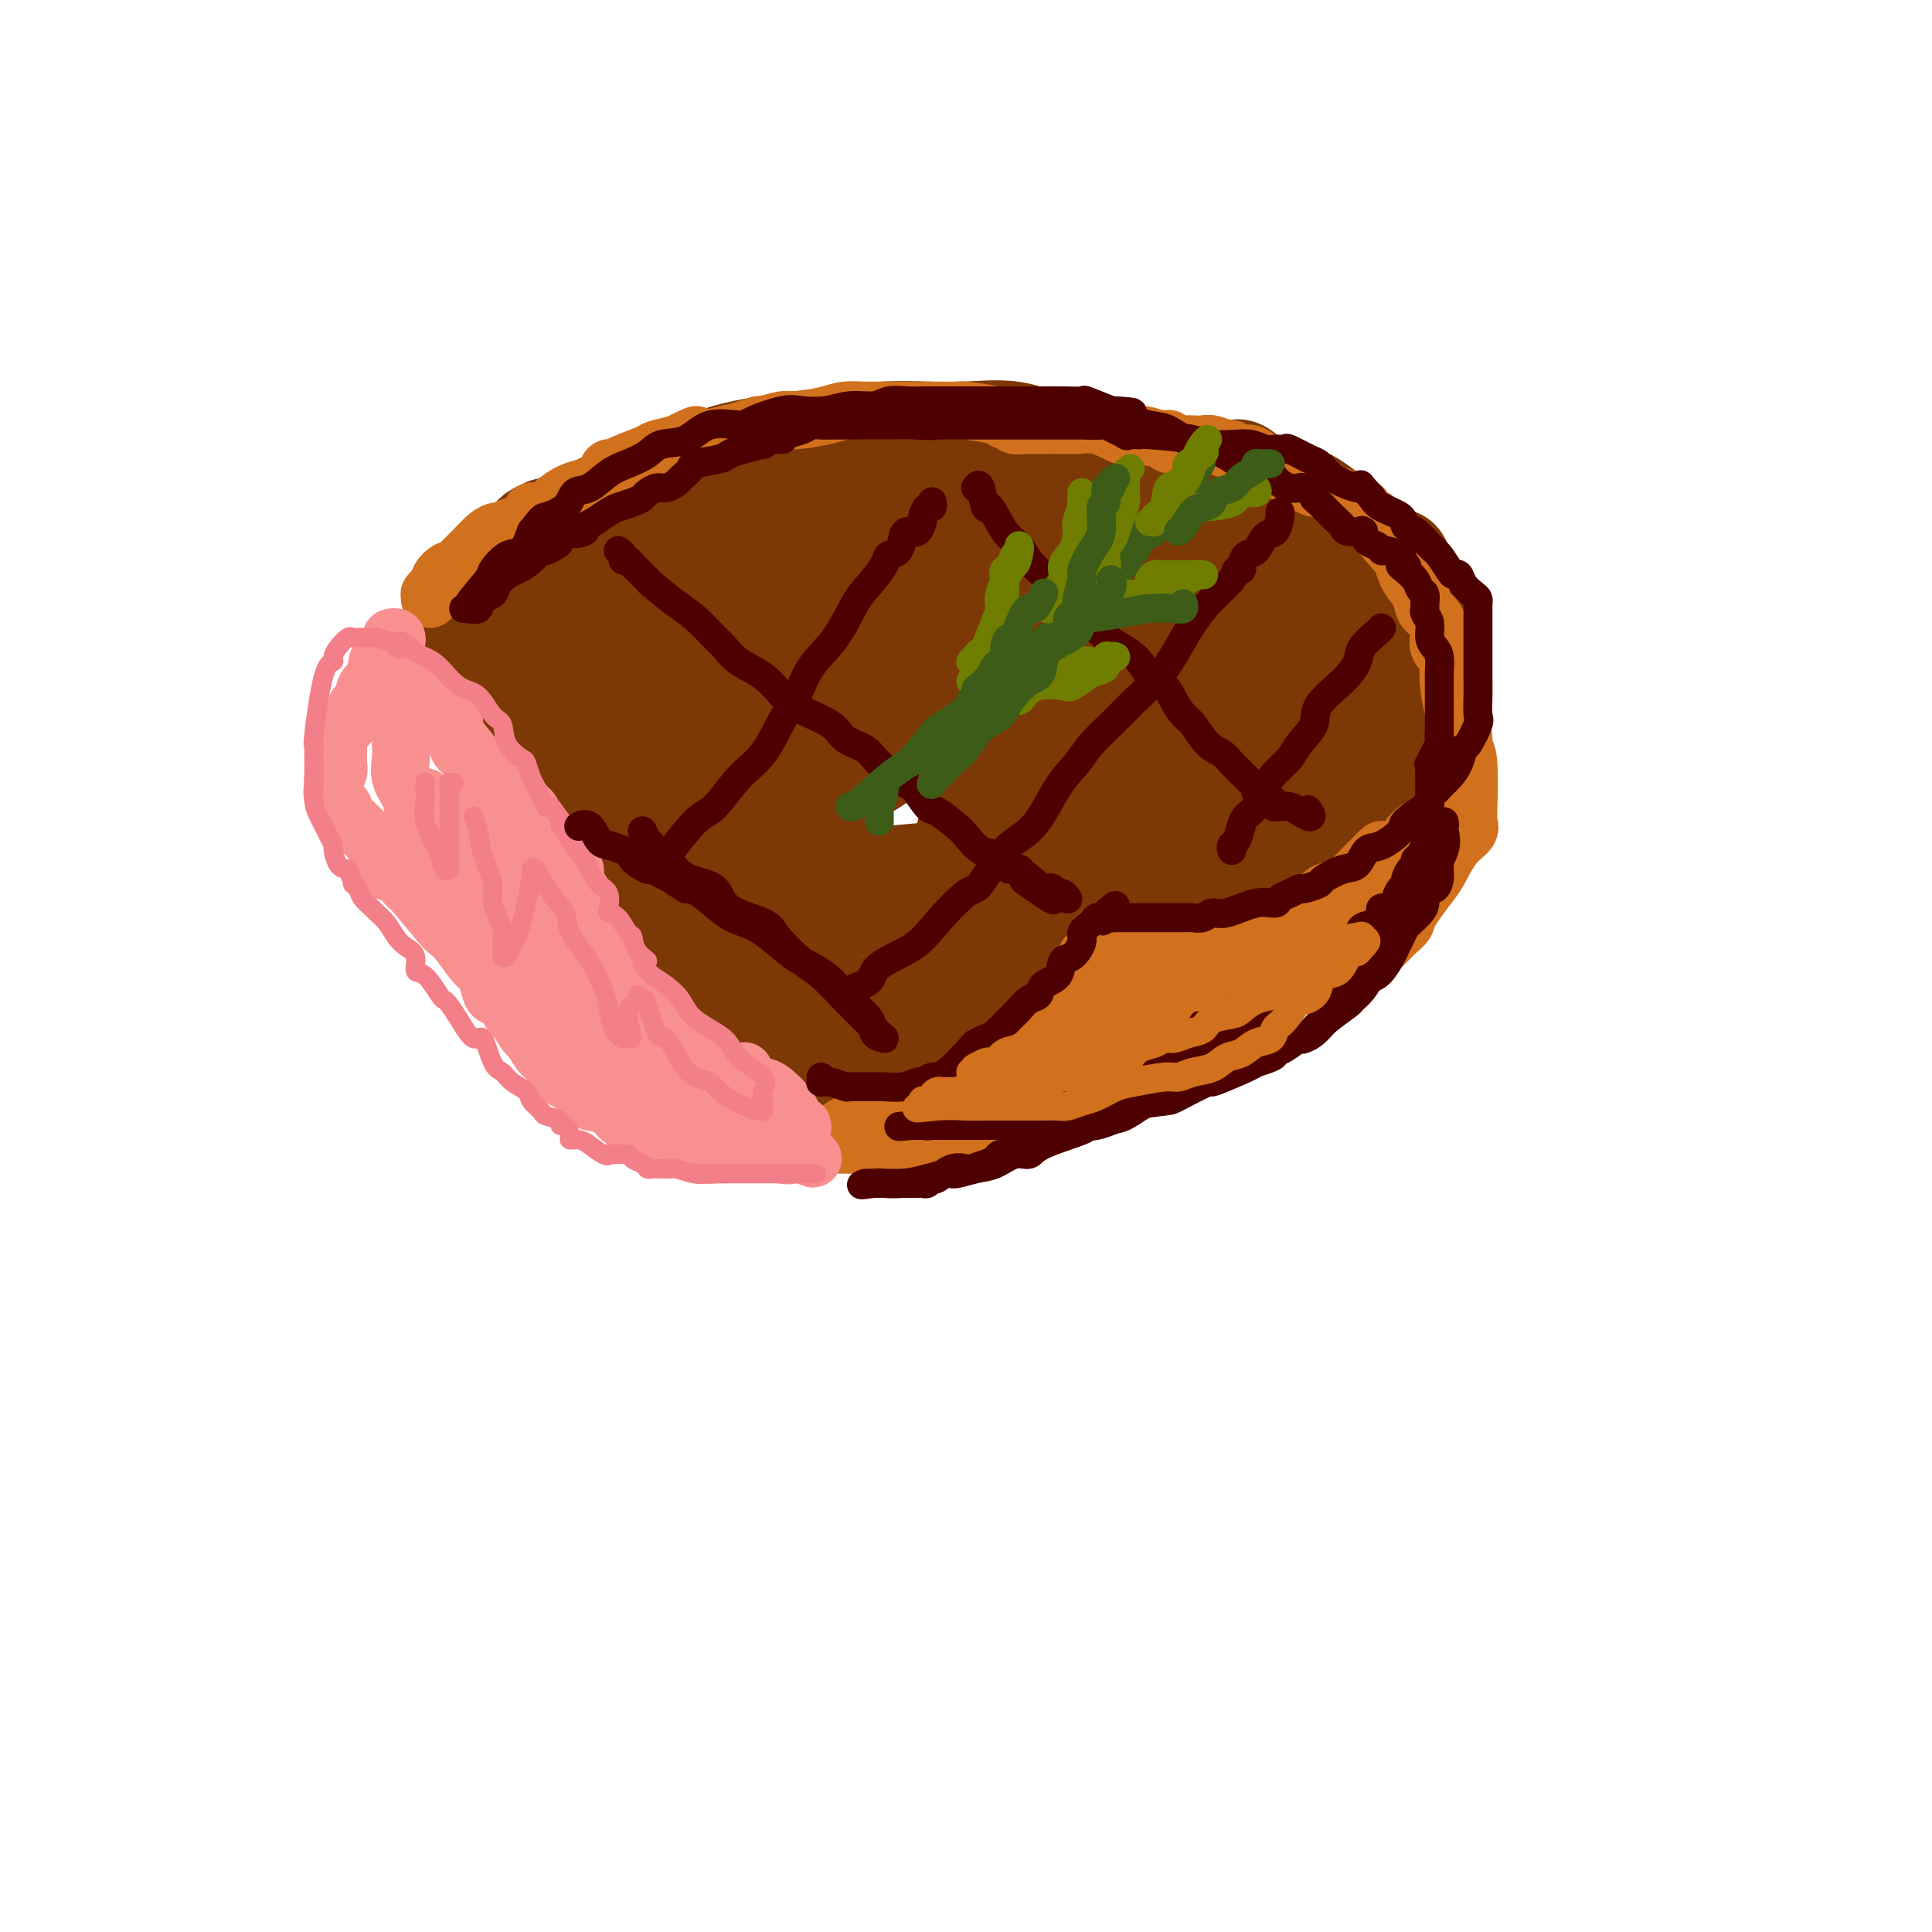 <svg viewBox='0 0 400 400' version='1.1' xmlns='http://www.w3.org/2000/svg' xmlns:xlink='http://www.w3.org/1999/xlink'><g fill='none' stroke='rgb(124,56,5)' stroke-width='20' stroke-linecap='round' stroke-linejoin='round'><path d='M149,123c-0.267,0.022 -0.533,0.044 -1,0c-0.467,-0.044 -1.133,-0.156 -2,0c-0.867,0.156 -1.933,0.578 -3,1'/><path d='M143,124c-1.725,0.609 -3.039,1.632 -4,2c-0.961,0.368 -1.569,0.083 -2,0c-0.431,-0.083 -0.683,0.037 -1,0c-0.317,-0.037 -0.697,-0.232 -1,0c-0.303,0.232 -0.529,0.891 -1,1c-0.471,0.109 -1.187,-0.331 -3,0c-1.813,0.331 -4.723,1.434 -6,2c-1.277,0.566 -0.919,0.597 -3,1c-2.081,0.403 -6.599,1.179 -9,2c-2.401,0.821 -2.685,1.687 -3,2c-0.315,0.313 -0.662,0.073 -1,0c-0.338,-0.073 -0.669,0.022 -1,0c-0.331,-0.022 -0.662,-0.161 -1,0c-0.338,0.161 -0.682,0.620 -1,1c-0.318,0.380 -0.611,0.679 -1,1c-0.389,0.321 -0.875,0.663 -1,1c-0.125,0.337 0.110,0.668 0,1c-0.110,0.332 -0.565,0.663 -1,1c-0.435,0.337 -0.848,0.678 -1,1c-0.152,0.322 -0.041,0.625 0,1c0.041,0.375 0.012,0.821 0,1c-0.012,0.179 -0.006,0.089 0,0'/><path d='M102,142c-0.773,1.411 -0.204,0.939 0,1c0.204,0.061 0.045,0.655 0,1c-0.045,0.345 0.026,0.442 0,1c-0.026,0.558 -0.147,1.578 0,2c0.147,0.422 0.561,0.245 2,1c1.439,0.755 3.901,2.441 6,4c2.099,1.559 3.834,2.991 5,4c1.166,1.009 1.763,1.594 3,2c1.237,0.406 3.114,0.633 4,1c0.886,0.367 0.782,0.875 1,1c0.218,0.125 0.760,-0.131 1,0c0.240,0.131 0.179,0.650 0,1c-0.179,0.350 -0.477,0.532 0,1c0.477,0.468 1.728,1.224 2,2c0.272,0.776 -0.436,1.574 0,3c0.436,1.426 2.015,3.480 3,5c0.985,1.520 1.377,2.504 2,4c0.623,1.496 1.477,3.503 2,5c0.523,1.497 0.716,2.483 1,4c0.284,1.517 0.658,3.564 1,5c0.342,1.436 0.650,2.260 1,3c0.350,0.740 0.741,1.395 1,2c0.259,0.605 0.384,1.159 1,2c0.616,0.841 1.722,1.968 2,3c0.278,1.032 -0.271,1.970 0,3c0.271,1.030 1.363,2.151 2,3c0.637,0.849 0.818,1.424 1,2'/><path d='M143,208c2.848,7.376 1.467,3.815 2,3c0.533,-0.815 2.980,1.115 4,2c1.020,0.885 0.614,0.723 2,2c1.386,1.277 4.566,3.992 6,5c1.434,1.008 1.124,0.308 1,0c-0.124,-0.308 -0.060,-0.223 0,0c0.060,0.223 0.116,0.585 1,1c0.884,0.415 2.597,0.882 3,1c0.403,0.118 -0.505,-0.112 0,0c0.505,0.112 2.424,0.566 4,1c1.576,0.434 2.811,0.848 4,1c1.189,0.152 2.332,0.040 4,0c1.668,-0.040 3.862,-0.010 5,0c1.138,0.010 1.221,-0.001 2,0c0.779,0.001 2.256,0.012 3,0c0.744,-0.012 0.756,-0.049 2,0c1.244,0.049 3.719,0.182 5,0c1.281,-0.182 1.368,-0.681 2,-1c0.632,-0.319 1.807,-0.458 3,-1c1.193,-0.542 2.402,-1.488 3,-2c0.598,-0.512 0.586,-0.589 1,-1c0.414,-0.411 1.255,-1.156 2,-2c0.745,-0.844 1.396,-1.787 2,-3c0.604,-1.213 1.162,-2.696 2,-4c0.838,-1.304 1.957,-2.429 3,-4c1.043,-1.571 2.009,-3.587 2,-5c-0.009,-1.413 -0.992,-2.224 0,-4c0.992,-1.776 3.959,-4.517 5,-6c1.041,-1.483 0.154,-1.710 0,-2c-0.154,-0.290 0.423,-0.645 1,-1'/><path d='M217,188c2.557,-4.515 1.448,-1.303 1,0c-0.448,1.303 -0.236,0.698 1,0c1.236,-0.698 3.498,-1.490 5,-2c1.502,-0.510 2.246,-0.740 4,-1c1.754,-0.260 4.518,-0.550 7,-1c2.482,-0.450 4.682,-1.059 7,-1c2.318,0.059 4.755,0.788 8,0c3.245,-0.788 7.299,-3.092 9,-4c1.701,-0.908 1.047,-0.421 2,-1c0.953,-0.579 3.511,-2.223 5,-3c1.489,-0.777 1.908,-0.688 3,-1c1.092,-0.312 2.857,-1.026 4,-2c1.143,-0.974 1.665,-2.206 3,-3c1.335,-0.794 3.483,-1.148 5,-2c1.517,-0.852 2.405,-2.201 3,-3c0.595,-0.799 0.899,-1.048 2,-2c1.101,-0.952 2.998,-2.606 4,-4c1.002,-1.394 1.108,-2.526 1,-3c-0.108,-0.474 -0.432,-0.289 0,-1c0.432,-0.711 1.618,-2.318 2,-3c0.382,-0.682 -0.041,-0.440 0,-1c0.041,-0.560 0.547,-1.923 1,-3c0.453,-1.077 0.853,-1.868 1,-3c0.147,-1.132 0.040,-2.604 0,-4c-0.040,-1.396 -0.014,-2.717 0,-4c0.014,-1.283 0.016,-2.529 0,-3c-0.016,-0.471 -0.048,-0.168 0,-1c0.048,-0.832 0.178,-2.800 0,-4c-0.178,-1.200 -0.663,-1.631 -1,-2c-0.337,-0.369 -0.525,-0.677 -1,-2c-0.475,-1.323 -1.238,-3.662 -2,-6'/><path d='M291,118c-1.129,-4.278 -1.952,-1.972 -3,-2c-1.048,-0.028 -2.321,-2.389 -4,-4c-1.679,-1.611 -3.765,-2.472 -6,-4c-2.235,-1.528 -4.619,-3.723 -7,-5c-2.381,-1.277 -4.758,-1.634 -6,-2c-1.242,-0.366 -1.350,-0.739 -2,-1c-0.650,-0.261 -1.841,-0.410 -3,-1c-1.159,-0.590 -2.286,-1.622 -3,-2c-0.714,-0.378 -1.016,-0.101 -2,0c-0.984,0.101 -2.649,0.025 -4,0c-1.351,-0.025 -2.388,0.001 -4,0c-1.612,-0.001 -3.800,-0.028 -5,0c-1.200,0.028 -1.412,0.113 -3,0c-1.588,-0.113 -4.550,-0.423 -8,-1c-3.450,-0.577 -7.386,-1.423 -11,-2c-3.614,-0.577 -6.907,-0.887 -10,-1c-3.093,-0.113 -5.988,-0.030 -8,0c-2.012,0.030 -3.141,0.006 -5,0c-1.859,-0.006 -4.449,0.005 -6,0c-1.551,-0.005 -2.062,-0.026 -3,0c-0.938,0.026 -2.304,0.100 -4,0c-1.696,-0.100 -3.723,-0.375 -6,0c-2.277,0.375 -4.803,1.400 -7,2c-2.197,0.600 -4.065,0.775 -7,1c-2.935,0.225 -6.937,0.500 -10,1c-3.063,0.500 -5.187,1.227 -9,2c-3.813,0.773 -9.314,1.594 -12,2c-2.686,0.406 -2.555,0.397 -4,1c-1.445,0.603 -4.466,1.816 -7,3c-2.534,1.184 -4.581,2.338 -6,3c-1.419,0.662 -2.209,0.831 -3,1'/><path d='M113,109c-3.568,1.563 -2.488,1.469 -3,2c-0.512,0.531 -2.616,1.686 -4,3c-1.384,1.314 -2.049,2.788 -3,4c-0.951,1.212 -2.188,2.161 -4,5c-1.812,2.839 -4.200,7.566 -5,9c-0.800,1.434 -0.011,-0.425 0,0c0.011,0.425 -0.755,3.135 -1,4c-0.245,0.865 0.031,-0.113 0,0c-0.031,0.113 -0.369,1.319 0,1c0.369,-0.319 1.444,-2.162 3,-4c1.556,-1.838 3.593,-3.671 6,-6c2.407,-2.329 5.183,-5.153 7,-7c1.817,-1.847 2.676,-2.718 4,-4c1.324,-1.282 3.113,-2.976 6,-5c2.887,-2.024 6.871,-4.377 10,-6c3.129,-1.623 5.404,-2.515 8,-4c2.596,-1.485 5.513,-3.565 8,-5c2.487,-1.435 4.543,-2.227 8,-3c3.457,-0.773 8.313,-1.527 12,-2c3.687,-0.473 6.203,-0.665 9,-1c2.797,-0.335 5.875,-0.813 9,-1c3.125,-0.187 6.296,-0.083 9,0c2.704,0.083 4.941,0.146 8,0c3.059,-0.146 6.939,-0.501 10,0c3.061,0.501 5.303,1.857 8,3c2.697,1.143 5.848,2.071 9,3'/><path d='M227,95c5.280,2.112 9.982,4.391 13,6c3.018,1.609 4.354,2.548 6,4c1.646,1.452 3.604,3.419 6,5c2.396,1.581 5.230,2.777 8,5c2.770,2.223 5.474,5.474 7,7c1.526,1.526 1.872,1.328 4,3c2.128,1.672 6.036,5.216 8,7c1.964,1.784 1.984,1.809 2,2c0.016,0.191 0.028,0.547 0,1c-0.028,0.453 -0.098,1.002 0,1c0.098,-0.002 0.362,-0.557 0,0c-0.362,0.557 -1.349,2.225 -2,3c-0.651,0.775 -0.965,0.658 -2,1c-1.035,0.342 -2.793,1.143 -4,2c-1.207,0.857 -1.865,1.769 -4,3c-2.135,1.231 -5.748,2.783 -9,4c-3.252,1.217 -6.144,2.101 -9,3c-2.856,0.899 -5.674,1.812 -9,3c-3.326,1.188 -7.158,2.649 -9,3c-1.842,0.351 -1.694,-0.409 -2,0c-0.306,0.409 -1.065,1.986 -2,3c-0.935,1.014 -2.047,1.465 -3,2c-0.953,0.535 -1.746,1.155 -2,2c-0.254,0.845 0.031,1.915 0,2c-0.031,0.085 -0.379,-0.815 -1,0c-0.621,0.815 -1.514,3.345 -2,5c-0.486,1.655 -0.564,2.435 -1,4c-0.436,1.565 -1.230,3.914 -2,5c-0.770,1.086 -1.515,0.908 -2,2c-0.485,1.092 -0.710,3.455 -2,5c-1.290,1.545 -3.645,2.273 -6,3'/><path d='M208,191c-1.187,0.917 -1.156,1.710 -2,2c-0.844,0.290 -2.565,0.078 -4,0c-1.435,-0.078 -2.584,-0.020 -4,0c-1.416,0.020 -3.099,0.004 -4,0c-0.901,-0.004 -1.018,0.004 -1,0c0.018,-0.004 0.173,-0.019 0,0c-0.173,0.019 -0.674,0.071 -1,0c-0.326,-0.071 -0.478,-0.265 -1,0c-0.522,0.265 -1.413,0.989 -3,0c-1.587,-0.989 -3.869,-3.689 -5,-5c-1.131,-1.311 -1.110,-1.231 -4,-5c-2.890,-3.769 -8.690,-11.385 -12,-16c-3.310,-4.615 -4.130,-6.228 -6,-9c-1.870,-2.772 -4.792,-6.703 -7,-10c-2.208,-3.297 -3.704,-5.959 -5,-8c-1.296,-2.041 -2.394,-3.462 -3,-4c-0.606,-0.538 -0.722,-0.194 -1,0c-0.278,0.194 -0.718,0.238 -1,0c-0.282,-0.238 -0.405,-0.759 -1,0c-0.595,0.759 -1.662,2.799 -3,4c-1.338,1.201 -2.947,1.564 -4,3c-1.053,1.436 -1.550,3.946 -2,6c-0.450,2.054 -0.854,3.651 -1,5c-0.146,1.349 -0.035,2.451 0,4c0.035,1.549 -0.006,3.547 0,5c0.006,1.453 0.058,2.362 1,4c0.942,1.638 2.775,4.005 5,6c2.225,1.995 4.844,3.617 11,5c6.156,1.383 15.850,2.526 22,3c6.150,0.474 8.757,0.278 12,0c3.243,-0.278 7.121,-0.639 11,-1'/><path d='M195,180c4.758,-1.129 5.154,-3.451 6,-6c0.846,-2.549 2.143,-5.325 3,-8c0.857,-2.675 1.273,-5.248 2,-7c0.727,-1.752 1.763,-2.683 2,-5c0.237,-2.317 -0.325,-6.022 0,-9c0.325,-2.978 1.538,-5.231 2,-7c0.462,-1.769 0.175,-3.054 0,-4c-0.175,-0.946 -0.237,-1.554 0,-2c0.237,-0.446 0.773,-0.730 0,-1c-0.773,-0.270 -2.856,-0.524 -2,-2c0.856,-1.476 4.651,-4.172 -5,-2c-9.651,2.172 -32.748,9.212 -42,13c-9.252,3.788 -4.661,4.325 -3,5c1.661,0.675 0.390,1.487 0,2c-0.390,0.513 0.101,0.728 0,1c-0.101,0.272 -0.795,0.601 0,1c0.795,0.399 3.080,0.867 4,1c0.920,0.133 0.476,-0.069 1,0c0.524,0.069 2.016,0.408 5,0c2.984,-0.408 7.458,-1.563 11,-3c3.542,-1.437 6.150,-3.157 10,-7c3.850,-3.843 8.940,-9.810 12,-14c3.060,-4.190 4.089,-6.604 5,-9c0.911,-2.396 1.703,-4.775 2,-7c0.297,-2.225 0.100,-4.298 0,-5c-0.100,-0.702 -0.104,-0.035 0,0c0.104,0.035 0.315,-0.561 0,-1c-0.315,-0.439 -1.158,-0.719 -2,-1'/><path d='M206,103c-0.585,-2.147 -2.046,-0.513 -5,0c-2.954,0.513 -7.399,-0.095 -11,0c-3.601,0.095 -6.356,0.895 -10,2c-3.644,1.105 -8.177,2.517 -12,5c-3.823,2.483 -6.936,6.038 -9,8c-2.064,1.962 -3.080,2.330 -4,3c-0.920,0.670 -1.744,1.643 -2,2c-0.256,0.357 0.057,0.099 0,0c-0.057,-0.099 -0.485,-0.040 -1,0c-0.515,0.040 -1.116,0.062 -2,0c-0.884,-0.062 -2.049,-0.209 -3,-1c-0.951,-0.791 -1.687,-2.227 -3,-3c-1.313,-0.773 -3.204,-0.885 -4,-1c-0.796,-0.115 -0.498,-0.235 0,-1c0.498,-0.765 1.196,-2.176 2,-3c0.804,-0.824 1.713,-1.062 2,-1c0.287,0.062 -0.048,0.423 2,0c2.048,-0.423 6.478,-1.629 11,-2c4.522,-0.371 9.134,0.093 15,0c5.866,-0.093 12.984,-0.741 19,-1c6.016,-0.259 10.930,-0.127 15,0c4.070,0.127 7.296,0.248 9,0c1.704,-0.248 1.886,-0.866 3,0c1.114,0.866 3.162,3.215 5,6c1.838,2.785 3.468,6.006 4,8c0.532,1.994 -0.033,2.761 0,3c0.033,0.239 0.663,-0.051 1,1c0.337,1.051 0.382,3.443 0,5c-0.382,1.557 -1.191,2.278 -2,3'/><path d='M226,136c-1.377,2.691 -4.320,3.418 -6,4c-1.680,0.582 -2.096,1.020 -4,2c-1.904,0.980 -5.296,2.502 -8,4c-2.704,1.498 -4.720,2.970 -6,4c-1.280,1.030 -1.823,1.616 -2,2c-0.177,0.384 0.011,0.565 0,1c-0.011,0.435 -0.221,1.122 0,1c0.221,-0.122 0.874,-1.055 2,-2c1.126,-0.945 2.725,-1.902 6,-4c3.275,-2.098 8.225,-5.336 12,-8c3.775,-2.664 6.373,-4.752 9,-6c2.627,-1.248 5.281,-1.655 7,-2c1.719,-0.345 2.501,-0.628 3,-1c0.499,-0.372 0.715,-0.831 1,-1c0.285,-0.169 0.641,-0.046 1,0c0.359,0.046 0.723,0.015 1,0c0.277,-0.015 0.467,-0.015 1,0c0.533,0.015 1.409,0.045 2,0c0.591,-0.045 0.896,-0.164 1,0c0.104,0.164 0.008,0.611 0,1c-0.008,0.389 0.073,0.721 0,1c-0.073,0.279 -0.299,0.506 0,1c0.299,0.494 1.123,1.256 0,3c-1.123,1.744 -4.193,4.470 -6,6c-1.807,1.530 -2.350,1.864 -4,3c-1.650,1.136 -4.406,3.075 -7,5c-2.594,1.925 -5.027,3.836 -8,6c-2.973,2.164 -6.487,4.582 -10,7'/><path d='M211,163c-5.815,4.599 -5.851,5.596 -7,7c-1.149,1.404 -3.411,3.215 -5,5c-1.589,1.785 -2.506,3.544 -3,5c-0.494,1.456 -0.564,2.609 -1,3c-0.436,0.391 -1.238,0.021 -2,2c-0.762,1.979 -1.486,6.309 -2,8c-0.514,1.691 -0.820,0.744 -1,2c-0.180,1.256 -0.234,4.715 -1,7c-0.766,2.285 -2.244,3.397 -3,4c-0.756,0.603 -0.791,0.698 -1,1c-0.209,0.302 -0.594,0.811 -1,1c-0.406,0.189 -0.834,0.057 -1,0c-0.166,-0.057 -0.069,-0.039 -1,0c-0.931,0.039 -2.891,0.100 -5,0c-2.109,-0.100 -4.368,-0.360 -6,-1c-1.632,-0.640 -2.636,-1.659 -5,-4c-2.364,-2.341 -6.088,-6.002 -8,-8c-1.912,-1.998 -2.013,-2.332 -3,-3c-0.987,-0.668 -2.862,-1.670 -4,-4c-1.138,-2.330 -1.540,-5.986 -2,-9c-0.460,-3.014 -0.977,-5.384 -2,-8c-1.023,-2.616 -2.553,-5.478 -3,-8c-0.447,-2.522 0.188,-4.703 0,-7c-0.188,-2.297 -1.198,-4.709 -2,-7c-0.802,-2.291 -1.397,-4.460 -2,-6c-0.603,-1.540 -1.213,-2.451 -2,-3c-0.787,-0.549 -1.752,-0.735 -3,-1c-1.248,-0.265 -2.778,-0.607 -4,-1c-1.222,-0.393 -2.137,-0.837 -3,-1c-0.863,-0.163 -1.675,-0.047 -2,0c-0.325,0.047 -0.162,0.023 0,0'/><path d='M126,137c-2.425,-0.504 -1.486,1.237 -1,2c0.486,0.763 0.519,0.548 0,1c-0.519,0.452 -1.592,1.572 -2,3c-0.408,1.428 -0.152,3.165 0,5c0.152,1.835 0.199,3.768 0,5c-0.199,1.232 -0.645,1.762 0,4c0.645,2.238 2.382,6.182 3,8c0.618,1.818 0.118,1.508 1,3c0.882,1.492 3.148,4.786 5,7c1.852,2.214 3.291,3.350 5,5c1.709,1.650 3.688,3.815 5,5c1.312,1.185 1.958,1.388 3,2c1.042,0.612 2.482,1.631 4,2c1.518,0.369 3.114,0.088 5,0c1.886,-0.088 4.060,0.019 7,0c2.940,-0.019 6.644,-0.162 9,0c2.356,0.162 3.364,0.631 4,0c0.636,-0.631 0.902,-2.360 1,-4c0.098,-1.640 0.030,-3.191 0,-5c-0.030,-1.809 -0.021,-3.876 0,-6c0.021,-2.124 0.054,-4.306 0,-6c-0.054,-1.694 -0.195,-2.901 0,-4c0.195,-1.099 0.726,-2.092 2,-3c1.274,-0.908 3.290,-1.733 5,-3c1.710,-1.267 3.113,-2.977 5,-4c1.887,-1.023 4.258,-1.360 6,-2c1.742,-0.640 2.856,-1.583 5,-2c2.144,-0.417 5.317,-0.308 8,-1c2.683,-0.692 4.876,-2.186 7,-3c2.124,-0.814 4.178,-0.947 6,-1c1.822,-0.053 3.411,-0.027 5,0'/><path d='M224,145c5.171,-0.773 5.098,-0.205 6,0c0.902,0.205 2.779,0.047 4,0c1.221,-0.047 1.784,0.017 2,0c0.216,-0.017 0.083,-0.117 0,0c-0.083,0.117 -0.117,0.449 0,1c0.117,0.551 0.386,1.321 0,2c-0.386,0.679 -1.427,1.266 -3,2c-1.573,0.734 -3.679,1.616 -6,3c-2.321,1.384 -4.856,3.270 -8,5c-3.144,1.730 -6.895,3.303 -10,5c-3.105,1.697 -5.564,3.516 -7,5c-1.436,1.484 -1.850,2.632 -2,3c-0.150,0.368 -0.035,-0.045 0,0c0.035,0.045 -0.009,0.548 0,1c0.009,0.452 0.070,0.853 0,1c-0.070,0.147 -0.271,0.039 0,0c0.271,-0.039 1.016,-0.009 2,0c0.984,0.009 2.208,-0.002 3,0c0.792,0.002 1.152,0.018 3,0c1.848,-0.018 5.185,-0.071 8,0c2.815,0.071 5.110,0.267 8,0c2.890,-0.267 6.377,-0.997 9,-2c2.623,-1.003 4.383,-2.280 6,-3c1.617,-0.720 3.091,-0.884 5,-2c1.909,-1.116 4.253,-3.185 6,-5c1.747,-1.815 2.896,-3.374 4,-5c1.104,-1.626 2.163,-3.317 3,-5c0.837,-1.683 1.451,-3.358 2,-5c0.549,-1.642 1.032,-3.250 2,-5c0.968,-1.750 2.419,-3.643 3,-5c0.581,-1.357 0.290,-2.179 0,-3'/><path d='M264,133c1.548,-3.709 0.418,-1.482 0,-1c-0.418,0.482 -0.123,-0.780 0,-2c0.123,-1.220 0.076,-2.398 0,-3c-0.076,-0.602 -0.179,-0.628 0,-1c0.179,-0.372 0.640,-1.091 0,-2c-0.640,-0.909 -2.383,-2.010 -4,-3c-1.617,-0.990 -3.109,-1.870 -5,-3c-1.891,-1.130 -4.181,-2.509 -6,-3c-1.819,-0.491 -3.165,-0.093 -5,-1c-1.835,-0.907 -4.157,-3.119 -6,-4c-1.843,-0.881 -3.205,-0.432 -6,-1c-2.795,-0.568 -7.022,-2.154 -9,-3c-1.978,-0.846 -1.708,-0.951 -3,-1c-1.292,-0.049 -4.147,-0.043 -6,0c-1.853,0.043 -2.704,0.121 -5,0c-2.296,-0.121 -6.038,-0.441 -9,0c-2.962,0.441 -5.144,1.643 -7,3c-1.856,1.357 -3.386,2.871 -5,4c-1.614,1.129 -3.311,1.874 -5,3c-1.689,1.126 -3.369,2.632 -5,4c-1.631,1.368 -3.211,2.600 -5,4c-1.789,1.400 -3.785,2.970 -5,5c-1.215,2.030 -1.647,4.519 -2,6c-0.353,1.481 -0.625,1.952 -1,3c-0.375,1.048 -0.853,2.673 -1,4c-0.147,1.327 0.037,2.357 0,3c-0.037,0.643 -0.296,0.898 0,1c0.296,0.102 1.148,0.051 2,0'/><path d='M166,145c0.368,2.137 2.287,-1.021 5,-3c2.713,-1.979 6.219,-2.778 10,-4c3.781,-1.222 7.838,-2.865 12,-4c4.162,-1.135 8.428,-1.761 12,-2c3.572,-0.239 6.450,-0.090 8,0c1.550,0.090 1.770,0.120 2,0c0.230,-0.120 0.468,-0.392 1,0c0.532,0.392 1.357,1.447 2,2c0.643,0.553 1.102,0.605 2,2c0.898,1.395 2.234,4.135 3,6c0.766,1.865 0.961,2.856 2,4c1.039,1.144 2.920,2.439 4,4c1.080,1.561 1.358,3.386 2,4c0.642,0.614 1.647,0.017 2,0c0.353,-0.017 0.054,0.548 0,1c-0.054,0.452 0.137,0.792 0,1c-0.137,0.208 -0.601,0.285 0,0c0.601,-0.285 2.266,-0.933 3,-1c0.734,-0.067 0.538,0.448 1,0c0.462,-0.448 1.581,-1.857 4,-4c2.419,-2.143 6.137,-5.019 8,-6c1.863,-0.981 1.872,-0.067 2,0c0.128,0.067 0.374,-0.714 1,-1c0.626,-0.286 1.632,-0.077 2,0c0.368,0.077 0.099,0.021 1,0c0.901,-0.021 2.972,-0.006 4,0c1.028,0.006 1.014,0.003 1,0'/><path d='M260,144c1.688,-0.093 0.410,0.173 0,1c-0.410,0.827 0.050,2.215 0,3c-0.050,0.785 -0.610,0.967 -1,2c-0.390,1.033 -0.609,2.918 -1,4c-0.391,1.082 -0.953,1.361 -1,2c-0.047,0.639 0.420,1.637 0,2c-0.420,0.363 -1.727,0.091 -3,0c-1.273,-0.091 -2.510,-0.002 -4,0c-1.490,0.002 -3.231,-0.082 -4,0c-0.769,0.082 -0.565,0.331 0,0c0.565,-0.331 1.492,-1.243 3,-2c1.508,-0.757 3.598,-1.358 5,-2c1.402,-0.642 2.115,-1.326 3,-2c0.885,-0.674 1.943,-1.337 3,-2'/><path d='M260,150c2.167,-1.238 0.583,-0.333 0,0c-0.583,0.333 -0.167,0.095 0,0c0.167,-0.095 0.083,-0.048 0,0'/><path d='M268,142c0.466,-0.055 0.933,-0.110 1,0c0.067,0.110 -0.265,0.383 0,1c0.265,0.617 1.129,1.576 2,2c0.871,0.424 1.750,0.313 2,1c0.250,0.687 -0.129,2.172 0,3c0.129,0.828 0.767,1.000 1,1c0.233,-0.000 0.062,-0.173 0,0c-0.062,0.173 -0.014,0.690 0,1c0.014,0.310 -0.006,0.412 0,1c0.006,0.588 0.038,1.663 0,2c-0.038,0.337 -0.146,-0.064 -1,0c-0.854,0.064 -2.453,0.591 -4,1c-1.547,0.409 -3.041,0.698 -4,1c-0.959,0.302 -1.381,0.617 -2,1c-0.619,0.383 -1.434,0.835 -2,1c-0.566,0.165 -0.883,0.045 -1,0c-0.117,-0.045 -0.033,-0.013 0,0c0.033,0.013 0.017,0.006 0,0'/></g>
<g fill='none' stroke='rgb(210,113,29)' stroke-width='12' stroke-linecap='round' stroke-linejoin='round'><path d='M89,124c0.021,-0.456 0.042,-0.912 0,-1c-0.042,-0.088 -0.148,0.193 0,0c0.148,-0.193 0.551,-0.860 1,-1c0.449,-0.140 0.945,0.248 1,0c0.055,-0.248 -0.330,-1.133 0,-2c0.330,-0.867 1.376,-1.717 2,-2c0.624,-0.283 0.825,0.001 1,0c0.175,-0.001 0.322,-0.287 1,-1c0.678,-0.713 1.885,-1.855 3,-3c1.115,-1.145 2.137,-2.294 3,-3c0.863,-0.706 1.566,-0.967 2,-1c0.434,-0.033 0.601,0.164 1,0c0.399,-0.164 1.032,-0.688 2,-1c0.968,-0.312 2.271,-0.411 3,-1c0.729,-0.589 0.883,-1.667 1,-2c0.117,-0.333 0.196,0.079 1,0c0.804,-0.079 2.334,-0.648 3,-1c0.666,-0.352 0.468,-0.485 1,-1c0.532,-0.515 1.796,-1.411 3,-2c1.204,-0.589 2.350,-0.869 3,-1c0.650,-0.131 0.804,-0.111 1,0c0.196,0.111 0.434,0.315 1,0c0.566,-0.315 1.462,-1.149 2,-2c0.538,-0.851 0.719,-1.720 1,-2c0.281,-0.280 0.661,0.027 1,0c0.339,-0.027 0.637,-0.389 2,-1c1.363,-0.611 3.790,-1.472 5,-2c1.210,-0.528 1.203,-0.722 2,-1c0.797,-0.278 2.399,-0.639 4,-1'/><path d='M140,92c6.582,-3.179 3.536,-1.626 3,-1c-0.536,0.626 1.436,0.327 3,0c1.564,-0.327 2.720,-0.680 4,-1c1.280,-0.320 2.685,-0.607 4,-1c1.315,-0.393 2.540,-0.893 3,-1c0.460,-0.107 0.156,0.178 1,0c0.844,-0.178 2.837,-0.818 4,-1c1.163,-0.182 1.494,0.095 3,0c1.506,-0.095 4.185,-0.561 6,-1c1.815,-0.439 2.765,-0.850 4,-1c1.235,-0.150 2.754,-0.040 4,0c1.246,0.040 2.221,0.011 3,0c0.779,-0.011 1.364,-0.003 2,0c0.636,0.003 1.323,0.001 2,0c0.677,-0.001 1.342,-0.001 2,0c0.658,0.001 1.307,0.003 2,0c0.693,-0.003 1.428,-0.011 3,0c1.572,0.011 3.980,0.040 5,0c1.020,-0.040 0.654,-0.151 2,0c1.346,0.151 4.406,0.562 6,1c1.594,0.438 1.721,0.902 2,1c0.279,0.098 0.709,-0.170 1,0c0.291,0.170 0.442,0.778 1,1c0.558,0.222 1.521,0.059 2,0c0.479,-0.059 0.473,-0.016 1,0c0.527,0.016 1.588,0.003 2,0c0.412,-0.003 0.174,0.005 1,0c0.826,-0.005 2.716,-0.022 4,0c1.284,0.022 1.961,0.083 3,0c1.039,-0.083 2.440,-0.309 4,0c1.560,0.309 3.280,1.155 5,2'/><path d='M232,90c9.436,0.714 4.526,-0.001 4,0c-0.526,0.001 3.333,0.718 5,1c1.667,0.282 1.142,0.128 1,0c-0.142,-0.128 0.098,-0.230 0,0c-0.098,0.230 -0.533,0.793 0,1c0.533,0.207 2.034,0.060 3,0c0.966,-0.060 1.395,-0.031 2,0c0.605,0.031 1.384,0.065 2,0c0.616,-0.065 1.070,-0.230 2,0c0.930,0.230 2.336,0.853 3,1c0.664,0.147 0.584,-0.183 1,0c0.416,0.183 1.326,0.879 2,1c0.674,0.121 1.111,-0.333 2,0c0.889,0.333 2.231,1.452 3,2c0.769,0.548 0.967,0.525 2,1c1.033,0.475 2.903,1.448 4,2c1.097,0.552 1.422,0.683 2,1c0.578,0.317 1.410,0.820 2,1c0.590,0.180 0.940,0.037 1,0c0.060,-0.037 -0.169,0.032 0,0c0.169,-0.032 0.736,-0.163 1,0c0.264,0.163 0.224,0.621 1,1c0.776,0.379 2.369,0.679 3,1c0.631,0.321 0.302,0.663 1,1c0.698,0.337 2.425,0.668 3,1c0.575,0.332 -0.001,0.666 0,1c0.001,0.334 0.577,0.667 1,1c0.423,0.333 0.691,0.667 1,1c0.309,0.333 0.660,0.667 1,1c0.340,0.333 0.670,0.667 1,1'/><path d='M286,110c4.377,2.310 0.818,0.084 0,0c-0.818,-0.084 1.105,1.973 2,3c0.895,1.027 0.764,1.023 1,1c0.236,-0.023 0.841,-0.064 1,0c0.159,0.064 -0.127,0.234 0,1c0.127,0.766 0.667,2.130 1,3c0.333,0.870 0.458,1.247 1,2c0.542,0.753 1.502,1.882 2,3c0.498,1.118 0.533,2.225 1,3c0.467,0.775 1.365,1.218 2,2c0.635,0.782 1.006,1.905 1,3c-0.006,1.095 -0.391,2.164 0,3c0.391,0.836 1.557,1.440 2,2c0.443,0.560 0.161,1.077 0,2c-0.161,0.923 -0.202,2.251 0,4c0.202,1.749 0.646,3.920 1,5c0.354,1.080 0.617,1.069 1,2c0.383,0.931 0.888,2.805 1,4c0.112,1.195 -0.167,1.709 0,2c0.167,0.291 0.779,0.357 1,3c0.221,2.643 0.051,7.864 0,10c-0.051,2.136 0.019,1.188 0,1c-0.019,-0.188 -0.126,0.385 0,1c0.126,0.615 0.484,1.273 0,2c-0.484,0.727 -1.810,1.525 -3,3c-1.190,1.475 -2.243,3.628 -3,5c-0.757,1.372 -1.216,1.963 -2,3c-0.784,1.037 -1.892,2.518 -3,4'/><path d='M293,187c-2.046,3.118 -1.662,3.413 -2,4c-0.338,0.587 -1.400,1.467 -2,2c-0.600,0.533 -0.739,0.720 -1,1c-0.261,0.280 -0.644,0.653 -1,1c-0.356,0.347 -0.684,0.668 -1,1c-0.316,0.332 -0.619,0.677 -1,1c-0.381,0.323 -0.839,0.625 -2,1c-1.161,0.375 -3.024,0.822 -4,1c-0.976,0.178 -1.064,0.085 -2,0c-0.936,-0.085 -2.722,-0.162 -4,0c-1.278,0.162 -2.050,0.564 -3,1c-0.950,0.436 -2.078,0.906 -3,1c-0.922,0.094 -1.637,-0.187 -2,0c-0.363,0.187 -0.375,0.841 -1,1c-0.625,0.159 -1.863,-0.178 -3,0c-1.137,0.178 -2.172,0.870 -3,1c-0.828,0.130 -1.448,-0.301 -2,0c-0.552,0.301 -1.034,1.336 -2,2c-0.966,0.664 -2.416,0.958 -3,1c-0.584,0.042 -0.303,-0.169 -1,0c-0.697,0.169 -2.371,0.719 -3,1c-0.629,0.281 -0.213,0.295 -1,1c-0.787,0.705 -2.776,2.102 -4,3c-1.224,0.898 -1.681,1.296 -2,2c-0.319,0.704 -0.498,1.713 -1,2c-0.502,0.287 -1.325,-0.147 -2,0c-0.675,0.147 -1.200,0.876 -2,2c-0.800,1.124 -1.874,2.641 -2,3c-0.126,0.359 0.697,-0.442 0,0c-0.697,0.442 -2.913,2.126 -4,3c-1.087,0.874 -1.043,0.937 -1,1'/><path d='M228,224c-3.562,3.256 -2.968,2.896 -3,3c-0.032,0.104 -0.690,0.672 -1,1c-0.310,0.328 -0.273,0.414 -1,1c-0.727,0.586 -2.218,1.670 -3,2c-0.782,0.330 -0.857,-0.094 -1,0c-0.143,0.094 -0.356,0.705 -3,2c-2.644,1.295 -7.720,3.275 -10,4c-2.280,0.725 -1.766,0.194 -2,0c-0.234,-0.194 -1.216,-0.052 -2,0c-0.784,0.052 -1.368,0.014 -2,0c-0.632,-0.014 -1.311,-0.004 -2,0c-0.689,0.004 -1.389,0.001 -3,0c-1.611,-0.001 -4.133,-0.000 -5,0c-0.867,0.000 -0.079,0.000 -1,0c-0.921,-0.000 -3.550,0.000 -5,0c-1.450,-0.000 -1.720,-0.001 -2,0c-0.280,0.001 -0.570,0.002 -1,0c-0.430,-0.002 -0.999,-0.008 -2,0c-1.001,0.008 -2.434,0.030 -4,0c-1.566,-0.030 -3.265,-0.111 -4,0c-0.735,0.111 -0.506,0.415 -1,0c-0.494,-0.415 -1.713,-1.547 -2,-2c-0.287,-0.453 0.356,-0.226 1,0'/><path d='M169,235c-5.453,-0.179 -0.586,0.374 2,0c2.586,-0.374 2.892,-1.676 4,-2c1.108,-0.324 3.020,0.330 5,0c1.980,-0.330 4.029,-1.643 6,-2c1.971,-0.357 3.865,0.241 5,0c1.135,-0.241 1.511,-1.323 2,-2c0.489,-0.677 1.090,-0.950 2,-1c0.910,-0.050 2.129,0.124 3,0c0.871,-0.124 1.392,-0.545 2,-1c0.608,-0.455 1.301,-0.944 2,-1c0.699,-0.056 1.404,0.320 2,0c0.596,-0.320 1.084,-1.334 2,-2c0.916,-0.666 2.262,-0.982 3,-1c0.738,-0.018 0.869,0.262 1,0c0.131,-0.262 0.264,-1.065 1,-2c0.736,-0.935 2.077,-2.003 3,-3c0.923,-0.997 1.427,-1.925 2,-3c0.573,-1.075 1.214,-2.299 2,-3c0.786,-0.701 1.716,-0.880 2,-1c0.284,-0.120 -0.078,-0.179 0,-1c0.078,-0.821 0.595,-2.402 1,-3c0.405,-0.598 0.699,-0.212 1,0c0.301,0.212 0.609,0.249 1,0c0.391,-0.249 0.865,-0.784 1,-1c0.135,-0.216 -0.070,-0.113 0,0c0.070,0.113 0.415,0.238 1,0c0.585,-0.238 1.411,-0.837 2,-1c0.589,-0.163 0.941,0.111 2,0c1.059,-0.111 2.823,-0.607 4,-1c1.177,-0.393 1.765,-0.684 3,-1c1.235,-0.316 3.118,-0.658 5,-1'/><path d='M241,202c3.466,-1.180 2.131,-1.628 3,-2c0.869,-0.372 3.944,-0.666 5,-1c1.056,-0.334 0.095,-0.708 1,-1c0.905,-0.292 3.675,-0.501 5,-1c1.325,-0.499 1.203,-1.288 2,-2c0.797,-0.712 2.512,-1.346 4,-2c1.488,-0.654 2.748,-1.327 4,-2c1.252,-0.673 2.494,-1.344 4,-2c1.506,-0.656 3.275,-1.296 4,-2c0.725,-0.704 0.406,-1.472 1,-2c0.594,-0.528 2.100,-0.815 3,-1c0.900,-0.185 1.194,-0.268 2,-1c0.806,-0.732 2.125,-2.112 3,-3c0.875,-0.888 1.305,-1.286 2,-2c0.695,-0.714 1.656,-1.746 2,-2c0.344,-0.254 0.071,0.271 0,1c-0.071,0.729 0.060,1.662 0,2c-0.060,0.338 -0.311,0.079 -1,1c-0.689,0.921 -1.818,3.020 -3,4c-1.182,0.980 -2.419,0.841 -4,2c-1.581,1.159 -3.507,3.617 -5,5c-1.493,1.383 -2.555,1.690 -4,2c-1.445,0.310 -3.274,0.622 -4,1c-0.726,0.378 -0.350,0.822 -1,1c-0.650,0.178 -2.325,0.089 -4,0'/><path d='M260,195c-2.413,0.845 -1.946,0.959 -3,1c-1.054,0.041 -3.628,0.011 -5,0c-1.372,-0.011 -1.540,-0.002 -2,0c-0.460,0.002 -1.212,-0.002 -2,0c-0.788,0.002 -1.612,0.012 -2,0c-0.388,-0.012 -0.342,-0.045 -1,0c-0.658,0.045 -2.022,0.170 -3,0c-0.978,-0.170 -1.571,-0.634 -2,-1c-0.429,-0.366 -0.694,-0.634 -2,-1c-1.306,-0.366 -3.654,-0.831 -5,-1c-1.346,-0.169 -1.689,-0.043 -2,0c-0.311,0.043 -0.589,0.003 -1,0c-0.411,-0.003 -0.955,0.030 -1,0c-0.045,-0.030 0.409,-0.124 0,0c-0.409,0.124 -1.683,0.466 -2,1c-0.317,0.534 0.321,1.261 0,2c-0.321,0.739 -1.603,1.491 -2,2c-0.397,0.509 0.092,0.774 0,1c-0.092,0.226 -0.763,0.411 -1,1c-0.237,0.589 -0.040,1.581 0,2c0.040,0.419 -0.077,0.265 0,1c0.077,0.735 0.347,2.358 0,3c-0.347,0.642 -1.312,0.304 -2,1c-0.688,0.696 -1.099,2.425 -2,4c-0.901,1.575 -2.291,2.997 -3,4c-0.709,1.003 -0.736,1.589 -1,2c-0.264,0.411 -0.763,0.649 -1,1c-0.237,0.351 -0.210,0.815 0,1c0.210,0.185 0.605,0.093 1,0'/><path d='M216,219c-1.814,3.836 -0.847,0.927 1,-1c1.847,-1.927 4.576,-2.870 6,-3c1.424,-0.130 1.545,0.554 3,0c1.455,-0.554 4.245,-2.346 7,-4c2.755,-1.654 5.477,-3.170 8,-4c2.523,-0.830 4.849,-0.975 7,-2c2.151,-1.025 4.126,-2.932 6,-4c1.874,-1.068 3.646,-1.298 5,-2c1.354,-0.702 2.291,-1.877 4,-3c1.709,-1.123 4.191,-2.193 6,-3c1.809,-0.807 2.945,-1.351 4,-2c1.055,-0.649 2.028,-1.403 3,-2c0.972,-0.597 1.941,-1.038 3,-2c1.059,-0.962 2.206,-2.446 3,-3c0.794,-0.554 1.235,-0.179 2,-1c0.765,-0.821 1.855,-2.836 3,-4c1.145,-1.164 2.346,-1.475 3,-2c0.654,-0.525 0.763,-1.264 1,-2c0.237,-0.736 0.602,-1.467 1,-2c0.398,-0.533 0.828,-0.866 1,-1c0.172,-0.134 0.086,-0.067 0,0'/><path d='M293,172c-0.346,0.777 -0.692,1.553 -1,2c-0.308,0.447 -0.577,0.563 -1,1c-0.423,0.437 -0.998,1.195 -2,2c-1.002,0.805 -2.429,1.659 -3,2c-0.571,0.341 -0.285,0.171 0,0'/></g>
<g fill='none' stroke='rgb(249,144,144)' stroke-width='12' stroke-linecap='round' stroke-linejoin='round'><path d='M94,148c-0.001,0.454 -0.001,0.908 0,1c0.001,0.092 0.005,-0.180 0,0c-0.005,0.180 -0.018,0.810 0,1c0.018,0.190 0.067,-0.062 0,0c-0.067,0.062 -0.249,0.437 0,1c0.249,0.563 0.931,1.315 1,2c0.069,0.685 -0.474,1.302 0,2c0.474,0.698 1.965,1.476 3,2c1.035,0.524 1.615,0.795 2,1c0.385,0.205 0.575,0.345 1,1c0.425,0.655 1.084,1.825 2,3c0.916,1.175 2.088,2.356 3,3c0.912,0.644 1.564,0.751 2,1c0.436,0.249 0.658,0.641 1,1c0.342,0.359 0.805,0.685 1,1c0.195,0.315 0.122,0.618 0,1c-0.122,0.382 -0.291,0.841 0,1c0.291,0.159 1.044,0.018 2,1c0.956,0.982 2.117,3.089 3,4c0.883,0.911 1.490,0.628 2,1c0.510,0.372 0.924,1.398 1,2c0.076,0.602 -0.187,0.779 0,1c0.187,0.221 0.824,0.485 1,1c0.176,0.515 -0.107,1.279 0,2c0.107,0.721 0.606,1.397 1,2c0.394,0.603 0.683,1.131 1,2c0.317,0.869 0.662,2.078 1,3c0.338,0.922 0.668,1.556 1,2c0.332,0.444 0.666,0.698 1,1c0.334,0.302 0.667,0.651 1,1'/><path d='M125,193c1.319,2.673 1.117,1.857 1,2c-0.117,0.143 -0.149,1.246 0,2c0.149,0.754 0.478,1.160 1,2c0.522,0.840 1.235,2.113 2,3c0.765,0.887 1.580,1.387 2,2c0.420,0.613 0.443,1.338 1,2c0.557,0.662 1.647,1.260 2,2c0.353,0.740 -0.031,1.620 0,2c0.031,0.380 0.475,0.259 1,1c0.525,0.741 1.129,2.345 2,3c0.871,0.655 2.007,0.362 3,1c0.993,0.638 1.842,2.207 2,3c0.158,0.793 -0.376,0.808 0,1c0.376,0.192 1.662,0.559 2,1c0.338,0.441 -0.273,0.954 0,1c0.273,0.046 1.431,-0.376 2,0c0.569,0.376 0.548,1.551 1,2c0.452,0.449 1.378,0.172 2,0c0.622,-0.172 0.940,-0.240 1,0c0.060,0.240 -0.138,0.789 0,1c0.138,0.211 0.612,0.084 1,0c0.388,-0.084 0.692,-0.126 1,0c0.308,0.126 0.621,0.418 1,0c0.379,-0.418 0.822,-1.548 1,-2c0.178,-0.452 0.089,-0.226 0,0'/><path d='M81,132c0.401,-0.078 0.802,-0.157 1,0c0.198,0.157 0.194,0.548 0,1c-0.194,0.452 -0.578,0.963 -1,1c-0.422,0.037 -0.882,-0.399 -1,0c-0.118,0.399 0.105,1.635 0,2c-0.105,0.365 -0.539,-0.140 -1,0c-0.461,0.140 -0.950,0.926 -1,2c-0.050,1.074 0.338,2.437 0,3c-0.338,0.563 -1.401,0.326 -2,1c-0.599,0.674 -0.734,2.257 -1,3c-0.266,0.743 -0.662,0.645 -1,1c-0.338,0.355 -0.616,1.163 -1,2c-0.384,0.837 -0.873,1.702 -1,2c-0.127,0.298 0.110,0.030 0,0c-0.110,-0.030 -0.565,0.177 -1,1c-0.435,0.823 -0.849,2.261 -1,3c-0.151,0.739 -0.039,0.779 0,1c0.039,0.221 0.007,0.623 0,1c-0.007,0.377 0.013,0.729 0,1c-0.013,0.271 -0.058,0.460 0,1c0.058,0.540 0.219,1.429 0,2c-0.219,0.571 -0.819,0.823 -1,1c-0.181,0.177 0.056,0.281 0,1c-0.056,0.719 -0.404,2.055 0,3c0.404,0.945 1.562,1.501 2,2c0.438,0.499 0.156,0.942 1,2c0.844,1.058 2.812,2.731 4,4c1.188,1.269 1.594,2.135 2,3'/><path d='M78,176c1.466,2.577 0.631,3.520 1,4c0.369,0.480 1.944,0.495 3,1c1.056,0.505 1.594,1.498 2,2c0.406,0.502 0.678,0.512 2,2c1.322,1.488 3.692,4.454 5,6c1.308,1.546 1.555,1.673 2,2c0.445,0.327 1.088,0.855 2,2c0.912,1.145 2.092,2.906 3,4c0.908,1.094 1.543,1.520 2,2c0.457,0.480 0.737,1.016 1,2c0.263,0.984 0.508,2.418 1,3c0.492,0.582 1.230,0.311 2,1c0.770,0.689 1.571,2.338 2,3c0.429,0.662 0.485,0.336 1,1c0.515,0.664 1.489,2.318 2,3c0.511,0.682 0.559,0.391 1,1c0.441,0.609 1.273,2.117 2,3c0.727,0.883 1.347,1.139 2,2c0.653,0.861 1.338,2.325 2,3c0.662,0.675 1.301,0.561 2,1c0.699,0.439 1.457,1.430 2,2c0.543,0.570 0.872,0.720 1,1c0.128,0.280 0.055,0.691 1,1c0.945,0.309 2.906,0.517 4,1c1.094,0.483 1.319,1.243 2,2c0.681,0.757 1.817,1.513 3,2c1.183,0.487 2.414,0.705 3,1c0.586,0.295 0.528,0.667 1,1c0.472,0.333 1.473,0.628 2,1c0.527,0.372 0.579,0.821 1,1c0.421,0.179 1.210,0.090 2,0'/><path d='M140,237c4.106,2.332 2.372,1.160 2,1c-0.372,-0.160 0.618,0.690 2,1c1.382,0.310 3.155,0.080 4,0c0.845,-0.080 0.762,-0.011 1,0c0.238,0.011 0.796,-0.037 1,0c0.204,0.037 0.055,0.160 0,-1c-0.055,-1.160 -0.016,-3.604 0,-5c0.016,-1.396 0.008,-1.744 0,-3c-0.008,-1.256 -0.016,-3.420 -1,-5c-0.984,-1.580 -2.945,-2.575 -4,-4c-1.055,-1.425 -1.203,-3.281 -3,-5c-1.797,-1.719 -5.241,-3.301 -7,-5c-1.759,-1.699 -1.831,-3.517 -3,-5c-1.169,-1.483 -3.435,-2.633 -5,-4c-1.565,-1.367 -2.431,-2.953 -4,-5c-1.569,-2.047 -3.842,-4.555 -5,-6c-1.158,-1.445 -1.203,-1.828 -2,-3c-0.797,-1.172 -2.348,-3.133 -3,-4c-0.652,-0.867 -0.404,-0.640 -1,-2c-0.596,-1.360 -2.034,-4.309 -3,-6c-0.966,-1.691 -1.458,-2.125 -2,-3c-0.542,-0.875 -1.134,-2.190 -2,-4c-0.866,-1.810 -2.007,-4.116 -3,-6c-0.993,-1.884 -1.838,-3.348 -3,-5c-1.162,-1.652 -2.640,-3.492 -4,-5c-1.360,-1.508 -2.602,-2.682 -4,-4c-1.398,-1.318 -2.953,-2.778 -4,-4c-1.047,-1.222 -1.585,-2.206 -2,-3c-0.415,-0.794 -0.708,-1.397 -1,-2'/><path d='M84,140c-5.486,-7.999 -2.202,-2.496 -1,0c1.202,2.496 0.322,1.984 0,2c-0.322,0.016 -0.086,0.559 0,1c0.086,0.441 0.021,0.781 0,2c-0.021,1.219 0.002,3.316 0,5c-0.002,1.684 -0.028,2.956 0,4c0.028,1.044 0.109,1.861 0,3c-0.109,1.139 -0.409,2.600 0,4c0.409,1.400 1.528,2.738 2,4c0.472,1.262 0.296,2.449 1,4c0.704,1.551 2.288,3.466 4,6c1.712,2.534 3.551,5.687 5,8c1.449,2.313 2.509,3.785 4,6c1.491,2.215 3.415,5.173 5,7c1.585,1.827 2.831,2.523 4,4c1.169,1.477 2.259,3.733 3,5c0.741,1.267 1.132,1.543 2,2c0.868,0.457 2.213,1.095 3,2c0.787,0.905 1.015,2.076 2,3c0.985,0.924 2.726,1.602 4,3c1.274,1.398 2.082,3.516 3,5c0.918,1.484 1.948,2.335 3,3c1.052,0.665 2.127,1.145 3,2c0.873,0.855 1.543,2.085 2,3c0.457,0.915 0.700,1.516 1,2c0.300,0.484 0.657,0.853 1,1c0.343,0.147 0.671,0.074 1,0'/><path d='M136,231c4.515,4.497 3.302,2.738 3,2c-0.302,-0.738 0.306,-0.455 1,0c0.694,0.455 1.473,1.083 2,1c0.527,-0.083 0.803,-0.877 1,-1c0.197,-0.123 0.314,0.426 1,0c0.686,-0.426 1.942,-1.827 3,-3c1.058,-1.173 1.919,-2.118 3,-3c1.081,-0.882 2.383,-1.701 3,-2c0.617,-0.299 0.548,-0.079 1,0c0.452,0.079 1.424,0.017 2,0c0.576,-0.017 0.756,0.011 1,0c0.244,-0.011 0.551,-0.062 1,0c0.449,0.062 1.038,0.236 2,1c0.962,0.764 2.297,2.117 3,3c0.703,0.883 0.774,1.295 1,2c0.226,0.705 0.607,1.703 1,2c0.393,0.297 0.799,-0.106 1,0c0.201,0.106 0.197,0.720 0,1c-0.197,0.280 -0.589,0.227 -1,0c-0.411,-0.227 -0.842,-0.628 -2,-1c-1.158,-0.372 -3.042,-0.716 -5,-1c-1.958,-0.284 -3.988,-0.510 -5,-1c-1.012,-0.490 -1.006,-1.245 -1,-2'/><path d='M152,229c-2.627,-0.956 -2.694,-1.346 -3,-2c-0.306,-0.654 -0.852,-1.571 -2,-3c-1.148,-1.429 -2.897,-3.369 -4,-5c-1.103,-1.631 -1.560,-2.953 -3,-5c-1.440,-2.047 -3.863,-4.821 -6,-7c-2.137,-2.179 -3.987,-3.764 -6,-5c-2.013,-1.236 -4.187,-2.122 -6,-3c-1.813,-0.878 -3.264,-1.746 -4,-3c-0.736,-1.254 -0.756,-2.892 -2,-4c-1.244,-1.108 -3.711,-1.686 -5,-3c-1.289,-1.314 -1.401,-3.363 -3,-5c-1.599,-1.637 -4.684,-2.861 -6,-4c-1.316,-1.139 -0.863,-2.191 -2,-3c-1.137,-0.809 -3.863,-1.374 -5,-2c-1.137,-0.626 -0.686,-1.314 -1,-2c-0.314,-0.686 -1.394,-1.370 -2,-2c-0.606,-0.630 -0.737,-1.205 -1,-2c-0.263,-0.795 -0.656,-1.809 -1,-2c-0.344,-0.191 -0.637,0.441 -1,0c-0.363,-0.441 -0.796,-1.956 -1,-2c-0.204,-0.044 -0.179,1.383 0,2c0.179,0.617 0.512,0.423 1,0c0.488,-0.423 1.131,-1.075 2,0c0.869,1.075 1.962,3.879 3,6c1.038,2.121 2.019,3.561 3,5'/><path d='M97,178c2.583,3.090 4.540,4.317 6,6c1.460,1.683 2.422,3.824 5,7c2.578,3.176 6.771,7.389 9,10c2.229,2.611 2.493,3.620 3,5c0.507,1.380 1.257,3.132 2,4c0.743,0.868 1.479,0.852 2,1c0.521,0.148 0.827,0.459 1,1c0.173,0.541 0.214,1.311 1,2c0.786,0.689 2.319,1.298 3,2c0.681,0.702 0.511,1.496 1,2c0.489,0.504 1.639,0.716 3,2c1.361,1.284 2.935,3.638 4,5c1.065,1.362 1.621,1.730 2,2c0.379,0.270 0.582,0.440 1,1c0.418,0.560 1.050,1.508 2,2c0.950,0.492 2.218,0.527 3,1c0.782,0.473 1.080,1.383 2,2c0.920,0.617 2.463,0.940 3,1c0.537,0.060 0.068,-0.144 0,0c-0.068,0.144 0.264,0.634 1,1c0.736,0.366 1.874,0.606 3,1c1.126,0.394 2.238,0.943 3,1c0.762,0.057 1.174,-0.377 2,0c0.826,0.377 2.067,1.565 3,2c0.933,0.435 1.559,0.117 2,0c0.441,-0.117 0.697,-0.033 1,0c0.303,0.033 0.651,0.017 1,0'/><path d='M166,239c4.000,1.500 2.000,0.750 0,0'/><path d='M166,239c0.000,0.000 0.100,0.100 0.1,0.1'/></g>
<g fill='none' stroke='rgb(243,127,137)' stroke-width='4' stroke-linecap='round' stroke-linejoin='round'><path d='M88,162c0.004,-0.045 0.008,-0.089 0,0c-0.008,0.089 -0.027,0.312 0,1c0.027,0.688 0.101,1.842 0,3c-0.101,1.158 -0.377,2.320 0,4c0.377,1.680 1.407,3.878 2,5c0.593,1.122 0.747,1.170 1,2c0.253,0.830 0.604,2.443 1,3c0.396,0.557 0.838,0.056 1,0c0.162,-0.056 0.043,0.331 0,0c-0.043,-0.331 -0.011,-1.381 0,-2c0.011,-0.619 0.002,-0.807 0,-2c-0.002,-1.193 0.003,-3.392 0,-5c-0.003,-1.608 -0.015,-2.627 0,-4c0.015,-1.373 0.055,-3.100 0,-4c-0.055,-0.900 -0.207,-0.973 0,-1c0.207,-0.027 0.773,-0.008 1,0c0.227,0.008 0.113,0.004 0,0'/><path d='M98,169c0.374,0.861 0.749,1.723 1,3c0.251,1.277 0.379,2.970 1,5c0.621,2.030 1.736,4.397 2,6c0.264,1.603 -0.322,2.443 0,4c0.322,1.557 1.553,3.830 2,5c0.447,1.170 0.109,1.235 0,2c-0.109,0.765 0.012,2.228 0,3c-0.012,0.772 -0.158,0.853 0,1c0.158,0.147 0.619,0.360 1,0c0.381,-0.360 0.680,-1.291 1,-2c0.320,-0.709 0.660,-1.194 1,-2c0.340,-0.806 0.681,-1.933 1,-3c0.319,-1.067 0.616,-2.074 1,-4c0.384,-1.926 0.857,-4.770 1,-6c0.143,-1.230 -0.042,-0.845 0,-1c0.042,-0.155 0.311,-0.851 1,0c0.689,0.851 1.799,3.249 3,5c1.201,1.751 2.493,2.855 3,4c0.507,1.145 0.229,2.330 1,4c0.771,1.670 2.592,3.826 4,6c1.408,2.174 2.402,4.367 3,6c0.598,1.633 0.799,2.706 1,4c0.201,1.294 0.400,2.810 1,4c0.600,1.190 1.600,2.054 2,2c0.400,-0.054 0.200,-1.027 0,-2'/><path d='M129,213c3.107,4.679 1.375,0.375 1,-2c-0.375,-2.375 0.607,-2.821 1,-3c0.393,-0.179 0.196,-0.089 0,0'/><path d='M132,206c0.359,0.493 0.718,0.985 1,1c0.282,0.015 0.487,-0.448 1,1c0.513,1.448 1.335,4.807 2,6c0.665,1.193 1.174,0.220 2,1c0.826,0.780 1.969,3.312 3,5c1.031,1.688 1.952,2.532 3,3c1.048,0.468 2.225,0.560 3,1c0.775,0.440 1.150,1.228 2,2c0.850,0.772 2.175,1.528 3,2c0.825,0.472 1.149,0.659 2,1c0.851,0.341 2.228,0.835 3,1c0.772,0.165 0.938,0.000 1,0c0.062,-0.000 0.021,0.164 0,0c-0.021,-0.164 -0.023,-0.654 0,-1c0.023,-0.346 0.071,-0.546 0,-1c-0.071,-0.454 -0.260,-1.163 0,-2c0.260,-0.837 0.968,-1.802 0,-3c-0.968,-1.198 -3.613,-2.628 -5,-4c-1.387,-1.372 -1.515,-2.685 -3,-4c-1.485,-1.315 -4.326,-2.631 -6,-4c-1.674,-1.369 -2.182,-2.792 -3,-4c-0.818,-1.208 -1.948,-2.202 -3,-3c-1.052,-0.798 -2.026,-1.399 -3,-2'/><path d='M135,202c-3.677,-3.854 -1.369,-2.991 -1,-3c0.369,-0.009 -1.201,-0.892 -2,-2c-0.799,-1.108 -0.827,-2.442 -1,-3c-0.173,-0.558 -0.490,-0.342 -1,-1c-0.510,-0.658 -1.214,-2.191 -2,-3c-0.786,-0.809 -1.654,-0.892 -2,-1c-0.346,-0.108 -0.171,-0.239 0,-1c0.171,-0.761 0.336,-2.151 0,-3c-0.336,-0.849 -1.175,-1.159 -2,-2c-0.825,-0.841 -1.637,-2.215 -2,-3c-0.363,-0.785 -0.277,-0.981 -1,-2c-0.723,-1.019 -2.253,-2.860 -3,-4c-0.747,-1.140 -0.710,-1.580 -1,-2c-0.290,-0.420 -0.908,-0.820 -1,-1c-0.092,-0.180 0.340,-0.140 0,-1c-0.340,-0.860 -1.454,-2.619 -2,-3c-0.546,-0.381 -0.526,0.618 -1,0c-0.474,-0.618 -1.444,-2.853 -2,-4c-0.556,-1.147 -0.697,-1.207 -1,-2c-0.303,-0.793 -0.766,-2.317 -1,-3c-0.234,-0.683 -0.239,-0.523 -1,-1c-0.761,-0.477 -2.279,-1.592 -3,-3c-0.721,-1.408 -0.647,-3.108 -1,-4c-0.353,-0.892 -1.134,-0.974 -2,-2c-0.866,-1.026 -1.818,-2.996 -3,-4c-1.182,-1.004 -2.593,-1.043 -4,-2c-1.407,-0.957 -2.810,-2.834 -4,-4c-1.190,-1.166 -2.166,-1.622 -3,-2c-0.834,-0.378 -1.524,-0.680 -2,-1c-0.476,-0.320 -0.738,-0.660 -1,-1'/><path d='M85,134c-3.335,-2.487 -2.173,-0.705 -2,0c0.173,0.705 -0.644,0.332 -1,0c-0.356,-0.332 -0.253,-0.625 -1,-1c-0.747,-0.375 -2.346,-0.834 -3,-1c-0.654,-0.166 -0.364,-0.039 -1,0c-0.636,0.039 -2.199,-0.011 -3,0c-0.801,0.011 -0.840,0.084 -1,0c-0.160,-0.084 -0.441,-0.324 -1,0c-0.559,0.324 -1.397,1.212 -2,2c-0.603,0.788 -0.971,1.475 -1,2c-0.029,0.525 0.279,0.888 0,1c-0.279,0.112 -1.147,-0.027 -2,3c-0.853,3.027 -1.693,9.220 -2,12c-0.307,2.780 -0.082,2.146 0,2c0.082,-0.146 0.022,0.196 0,1c-0.022,0.804 -0.007,2.070 0,3c0.007,0.930 0.005,1.523 0,2c-0.005,0.477 -0.012,0.838 0,1c0.012,0.162 0.044,0.126 0,1c-0.044,0.874 -0.166,2.658 0,4c0.166,1.342 0.618,2.241 1,3c0.382,0.759 0.693,1.376 1,2c0.307,0.624 0.610,1.253 1,2c0.390,0.747 0.867,1.613 1,2c0.133,0.387 -0.080,0.297 0,1c0.080,0.703 0.451,2.201 1,3c0.549,0.799 1.274,0.900 2,1'/><path d='M72,180c1.257,2.809 0.899,2.832 1,3c0.101,0.168 0.660,0.481 1,1c0.340,0.519 0.461,1.245 1,2c0.539,0.755 1.495,1.539 2,2c0.505,0.461 0.560,0.597 1,1c0.440,0.403 1.265,1.072 2,2c0.735,0.928 1.378,2.115 2,3c0.622,0.885 1.221,1.467 2,2c0.779,0.533 1.739,1.018 2,2c0.261,0.982 -0.176,2.461 0,3c0.176,0.539 0.966,0.137 2,1c1.034,0.863 2.311,2.990 3,4c0.689,1.010 0.789,0.903 1,1c0.211,0.097 0.532,0.397 1,1c0.468,0.603 1.084,1.509 2,3c0.916,1.491 2.131,3.568 3,4c0.869,0.432 1.392,-0.782 2,0c0.608,0.782 1.299,3.560 2,5c0.701,1.440 1.411,1.541 2,2c0.589,0.459 1.059,1.275 2,2c0.941,0.725 2.355,1.360 3,2c0.645,0.640 0.522,1.286 1,2c0.478,0.714 1.556,1.496 2,2c0.444,0.504 0.253,0.730 1,1c0.747,0.270 2.433,0.584 3,1c0.567,0.416 0.014,0.934 0,1c-0.014,0.066 0.510,-0.319 1,0c0.490,0.319 0.946,1.343 1,2c0.054,0.657 -0.293,0.946 0,1c0.293,0.054 1.227,-0.127 2,0c0.773,0.127 1.387,0.564 2,1'/><path d='M122,237c3.986,3.079 3.950,2.278 4,2c0.050,-0.278 0.184,-0.032 1,0c0.816,0.032 2.312,-0.149 3,0c0.688,0.149 0.568,0.628 1,1c0.432,0.372 1.416,0.636 2,1c0.584,0.364 0.769,0.829 1,1c0.231,0.171 0.507,0.050 1,0c0.493,-0.050 1.203,-0.027 2,0c0.797,0.027 1.681,0.060 2,0c0.319,-0.060 0.074,-0.212 1,0c0.926,0.212 3.022,0.789 4,1c0.978,0.211 0.839,0.057 1,0c0.161,-0.057 0.623,-0.015 1,0c0.377,0.015 0.670,0.004 1,0c0.330,-0.004 0.698,-0.001 1,0c0.302,0.001 0.538,0.000 1,0c0.462,-0.000 1.150,-0.000 2,0c0.850,0.000 1.863,0.000 3,0c1.137,-0.000 2.397,-0.000 3,0c0.603,0.000 0.550,0.000 1,0c0.450,-0.000 1.403,-0.000 2,0c0.597,0.000 0.840,0.000 1,0c0.160,-0.000 0.239,-0.000 1,0c0.761,0.000 2.205,0.000 3,0c0.795,-0.000 0.941,-0.000 1,0c0.059,0.000 0.029,0.000 0,0'/><path d='M166,243c3.585,0.000 1.549,-0.000 1,0c-0.549,0.000 0.391,0.000 1,0c0.609,0.000 0.888,-0.000 1,0c0.112,0.000 0.056,0.000 0,0'/></g>
<g fill='none' stroke='rgb(78,0,0)' stroke-width='6' stroke-linecap='round' stroke-linejoin='round'><path d='M128,114c0.446,0.302 0.892,0.605 1,1c0.108,0.395 -0.121,0.884 0,1c0.121,0.116 0.592,-0.140 1,0c0.408,0.140 0.752,0.678 1,1c0.248,0.322 0.400,0.430 1,1c0.600,0.570 1.649,1.602 2,2c0.351,0.398 0.005,0.160 1,1c0.995,0.840 3.332,2.756 5,4c1.668,1.244 2.669,1.816 4,3c1.331,1.184 2.992,2.981 4,4c1.008,1.019 1.362,1.259 2,2c0.638,0.741 1.561,1.983 3,3c1.439,1.017 3.395,1.809 5,3c1.605,1.191 2.860,2.780 4,4c1.140,1.220 2.165,2.071 4,3c1.835,0.929 4.481,1.935 6,3c1.519,1.065 1.911,2.190 3,3c1.089,0.810 2.877,1.304 4,2c1.123,0.696 1.583,1.595 3,3c1.417,1.405 3.791,3.315 5,4c1.209,0.685 1.254,0.146 2,1c0.746,0.854 2.195,3.101 3,4c0.805,0.899 0.968,0.449 2,1c1.032,0.551 2.935,2.102 4,3c1.065,0.898 1.292,1.145 2,2c0.708,0.855 1.896,2.320 3,3c1.104,0.680 2.125,0.574 3,1c0.875,0.426 1.606,1.382 2,2c0.394,0.618 0.452,0.897 1,1c0.548,0.103 1.585,0.029 2,0c0.415,-0.029 0.207,-0.015 0,0'/><path d='M211,180c13.201,10.830 4.703,4.906 2,3c-2.703,-1.906 0.389,0.206 2,1c1.611,0.794 1.742,0.269 2,0c0.258,-0.269 0.644,-0.282 1,0c0.356,0.282 0.683,0.859 1,1c0.317,0.141 0.624,-0.154 1,0c0.376,0.154 0.822,0.758 1,1c0.178,0.242 0.089,0.121 0,0'/><path d='M202,101c0.321,-0.488 0.642,-0.977 1,0c0.358,0.977 0.752,3.419 1,4c0.248,0.581 0.348,-0.701 1,0c0.652,0.701 1.854,3.383 3,5c1.146,1.617 2.236,2.168 3,3c0.764,0.832 1.202,1.943 2,3c0.798,1.057 1.956,2.058 4,4c2.044,1.942 4.974,4.823 7,7c2.026,2.177 3.147,3.650 5,5c1.853,1.350 4.436,2.579 6,4c1.564,1.421 2.109,3.036 3,4c0.891,0.964 2.128,1.277 3,2c0.872,0.723 1.378,1.856 2,3c0.622,1.144 1.360,2.298 2,3c0.640,0.702 1.182,0.950 2,2c0.818,1.050 1.910,2.901 3,4c1.090,1.099 2.177,1.446 3,2c0.823,0.554 1.383,1.314 2,2c0.617,0.686 1.291,1.298 2,2c0.709,0.702 1.452,1.493 2,2c0.548,0.507 0.902,0.728 1,1c0.098,0.272 -0.061,0.594 0,1c0.061,0.406 0.342,0.897 1,1c0.658,0.103 1.692,-0.183 2,0c0.308,0.183 -0.112,0.834 0,1c0.112,0.166 0.754,-0.152 1,0c0.246,0.152 0.096,0.776 0,1c-0.096,0.224 -0.139,0.050 0,0c0.139,-0.050 0.461,0.025 1,0c0.539,-0.025 1.297,-0.150 2,0c0.703,0.150 1.352,0.575 2,1'/><path d='M269,168c3.400,2.178 2.400,0.622 2,0c-0.400,-0.622 -0.200,-0.311 0,0'/><path d='M133,172c0.317,0.778 0.633,1.555 1,2c0.367,0.445 0.784,0.556 1,1c0.216,0.444 0.229,1.219 1,2c0.771,0.781 2.299,1.567 3,2c0.701,0.433 0.577,0.514 1,1c0.423,0.486 1.395,1.377 3,2c1.605,0.623 3.844,0.979 5,2c1.156,1.021 1.231,2.707 3,4c1.769,1.293 5.233,2.191 7,3c1.767,0.809 1.836,1.527 3,3c1.164,1.473 3.422,3.701 5,5c1.578,1.299 2.478,1.669 4,3c1.522,1.331 3.668,3.623 5,5c1.332,1.377 1.850,1.840 3,3c1.150,1.160 2.933,3.017 4,4c1.067,0.983 1.418,1.092 1,1c-0.418,-0.092 -1.603,-0.385 -2,-1c-0.397,-0.615 -0.005,-1.552 -1,-3c-0.995,-1.448 -3.379,-3.406 -5,-5c-1.621,-1.594 -2.481,-2.822 -4,-4c-1.519,-1.178 -3.696,-2.305 -5,-3c-1.304,-0.695 -1.735,-0.957 -3,-2c-1.265,-1.043 -3.364,-2.868 -5,-4c-1.636,-1.132 -2.810,-1.571 -4,-2c-1.190,-0.429 -2.397,-0.846 -4,-2c-1.603,-1.154 -3.601,-3.044 -5,-4c-1.399,-0.956 -2.200,-0.978 -3,-1'/><path d='M142,184c-4.926,-3.108 -2.740,-1.880 -3,-2c-0.260,-0.120 -2.964,-1.590 -4,-2c-1.036,-0.410 -0.403,0.240 -1,0c-0.597,-0.240 -2.425,-1.372 -3,-2c-0.575,-0.628 0.103,-0.754 0,-1c-0.103,-0.246 -0.988,-0.612 -2,-1c-1.012,-0.388 -2.152,-0.797 -3,-1c-0.848,-0.203 -1.402,-0.199 -2,-1c-0.598,-0.801 -1.238,-2.408 -2,-3c-0.762,-0.592 -1.646,-0.169 -2,0c-0.354,0.169 -0.177,0.085 0,0'/><path d='M135,180c0.746,-0.788 1.493,-1.575 2,-2c0.507,-0.425 0.775,-0.487 2,-2c1.225,-1.513 3.409,-4.477 5,-6c1.591,-1.523 2.590,-1.606 4,-3c1.410,-1.394 3.233,-4.101 5,-6c1.767,-1.899 3.480,-2.991 5,-5c1.520,-2.009 2.847,-4.936 4,-7c1.153,-2.064 2.132,-3.265 3,-5c0.868,-1.735 1.627,-4.005 3,-6c1.373,-1.995 3.361,-3.715 5,-6c1.639,-2.285 2.929,-5.135 4,-7c1.071,-1.865 1.922,-2.745 3,-4c1.078,-1.255 2.383,-2.886 3,-4c0.617,-1.114 0.548,-1.710 1,-2c0.452,-0.290 1.427,-0.274 2,-1c0.573,-0.726 0.745,-2.193 1,-3c0.255,-0.807 0.594,-0.956 1,-1c0.406,-0.044 0.879,0.015 1,0c0.121,-0.015 -0.108,-0.103 0,0c0.108,0.103 0.555,0.396 1,0c0.445,-0.396 0.890,-1.483 1,-2c0.110,-0.517 -0.114,-0.465 0,-1c0.114,-0.535 0.567,-1.659 1,-2c0.433,-0.341 0.847,0.100 1,0c0.153,-0.100 0.044,-0.743 0,-1c-0.044,-0.257 -0.022,-0.129 0,0'/><path d='M175,206c-0.019,-0.262 -0.038,-0.524 1,-1c1.038,-0.476 3.132,-1.165 4,-2c0.868,-0.835 0.509,-1.815 2,-3c1.491,-1.185 4.830,-2.575 7,-4c2.170,-1.425 3.171,-2.884 5,-5c1.829,-2.116 4.488,-4.891 6,-6c1.512,-1.109 1.879,-0.554 3,-2c1.121,-1.446 2.997,-4.892 5,-7c2.003,-2.108 4.132,-2.878 6,-5c1.868,-2.122 3.474,-5.595 5,-8c1.526,-2.405 2.970,-3.740 4,-5c1.030,-1.260 1.644,-2.443 3,-4c1.356,-1.557 3.454,-3.486 5,-5c1.546,-1.514 2.541,-2.614 4,-4c1.459,-1.386 3.382,-3.060 5,-5c1.618,-1.940 2.930,-4.146 4,-6c1.070,-1.854 1.898,-3.357 3,-5c1.102,-1.643 2.477,-3.425 4,-5c1.523,-1.575 3.192,-2.942 4,-4c0.808,-1.058 0.755,-1.808 1,-2c0.245,-0.192 0.790,0.172 1,0c0.210,-0.172 0.087,-0.880 0,-1c-0.087,-0.120 -0.136,0.349 0,0c0.136,-0.349 0.457,-1.515 1,-2c0.543,-0.485 1.308,-0.288 2,-1c0.692,-0.712 1.310,-2.335 2,-3c0.690,-0.665 1.453,-0.374 2,-1c0.547,-0.626 0.878,-2.168 1,-3c0.122,-0.832 0.035,-0.952 0,-1c-0.035,-0.048 -0.017,-0.024 0,0'/><path d='M286,130c-0.100,0.151 -0.199,0.301 -1,1c-0.801,0.699 -2.303,1.946 -3,3c-0.697,1.054 -0.589,1.913 -1,3c-0.411,1.087 -1.341,2.401 -3,4c-1.659,1.599 -4.048,3.481 -5,5c-0.952,1.519 -0.468,2.674 -1,4c-0.532,1.326 -2.082,2.824 -3,4c-0.918,1.176 -1.205,2.030 -2,3c-0.795,0.970 -2.097,2.054 -3,3c-0.903,0.946 -1.408,1.752 -2,3c-0.592,1.248 -1.273,2.936 -2,4c-0.727,1.064 -1.501,1.504 -2,2c-0.499,0.496 -0.722,1.047 -1,2c-0.278,0.953 -0.610,2.308 -1,3c-0.390,0.692 -0.836,0.722 -1,1c-0.164,0.278 -0.044,0.806 0,1c0.044,0.194 0.013,0.056 0,0c-0.013,-0.056 -0.006,-0.028 0,0'/><path d='M170,223c0.029,0.425 0.057,0.850 0,1c-0.057,0.150 -0.201,0.026 0,0c0.201,-0.026 0.746,0.046 1,0c0.254,-0.046 0.216,-0.209 1,0c0.784,0.209 2.390,0.789 3,1c0.610,0.211 0.223,0.052 1,0c0.777,-0.052 2.718,0.001 4,0c1.282,-0.001 1.904,-0.057 3,0c1.096,0.057 2.664,0.227 4,0c1.336,-0.227 2.439,-0.849 3,-1c0.561,-0.151 0.579,0.171 1,0c0.421,-0.171 1.243,-0.834 2,-1c0.757,-0.166 1.447,0.165 3,-1c1.553,-1.165 3.967,-3.824 5,-5c1.033,-1.176 0.686,-0.867 1,-1c0.314,-0.133 1.291,-0.708 2,-1c0.709,-0.292 1.150,-0.301 2,-1c0.850,-0.699 2.110,-2.089 3,-3c0.890,-0.911 1.412,-1.345 2,-2c0.588,-0.655 1.242,-1.531 2,-2c0.758,-0.469 1.620,-0.529 2,-1c0.380,-0.471 0.278,-1.351 1,-2c0.722,-0.649 2.269,-1.066 3,-2c0.731,-0.934 0.648,-2.386 1,-3c0.352,-0.614 1.141,-0.389 2,-1c0.859,-0.611 1.788,-2.059 2,-3c0.212,-0.941 -0.294,-1.376 0,-2c0.294,-0.624 1.387,-1.437 2,-2c0.613,-0.563 0.747,-0.875 1,-1c0.253,-0.125 0.627,-0.062 1,0'/><path d='M228,190c5.189,-4.950 2.161,-1.326 1,0c-1.161,1.326 -0.456,0.355 0,0c0.456,-0.355 0.664,-0.095 1,0c0.336,0.095 0.799,0.026 1,0c0.201,-0.026 0.140,-0.007 1,0c0.860,0.007 2.640,0.002 4,0c1.360,-0.002 2.300,-0.001 3,0c0.700,0.001 1.160,0.001 2,0c0.840,-0.001 2.059,-0.005 3,0c0.941,0.005 1.603,0.017 2,0c0.397,-0.017 0.528,-0.065 1,0c0.472,0.065 1.286,0.243 2,0c0.714,-0.243 1.328,-0.905 2,-1c0.672,-0.095 1.401,0.378 3,0c1.599,-0.378 4.068,-1.608 6,-2c1.932,-0.392 3.327,0.054 4,0c0.673,-0.054 0.622,-0.606 1,-1c0.378,-0.394 1.184,-0.629 2,-1c0.816,-0.371 1.643,-0.877 2,-1c0.357,-0.123 0.245,0.138 1,0c0.755,-0.138 2.376,-0.675 3,-1c0.624,-0.325 0.251,-0.438 1,-1c0.749,-0.562 2.618,-1.572 4,-2c1.382,-0.428 2.275,-0.274 3,-1c0.725,-0.726 1.280,-2.334 2,-3c0.720,-0.666 1.605,-0.391 3,-1c1.395,-0.609 3.302,-2.101 4,-3c0.698,-0.899 0.188,-1.203 1,-2c0.812,-0.797 2.946,-2.085 4,-3c1.054,-0.915 1.027,-1.458 1,-2'/><path d='M296,165c2.681,-2.533 1.883,-1.866 2,-2c0.117,-0.134 1.149,-1.069 2,-2c0.851,-0.931 1.520,-1.858 2,-3c0.480,-1.142 0.770,-2.501 1,-3c0.230,-0.499 0.401,-0.140 1,-1c0.599,-0.860 1.624,-2.939 2,-4c0.376,-1.061 0.101,-1.103 0,-2c-0.101,-0.897 -0.027,-2.649 0,-4c0.027,-1.351 0.007,-2.301 0,-3c-0.007,-0.699 -0.002,-1.147 0,-2c0.002,-0.853 0.001,-2.111 0,-3c-0.001,-0.889 -0.000,-1.408 0,-2c0.000,-0.592 0.000,-1.258 0,-2c-0.000,-0.742 -0.000,-1.561 0,-2c0.000,-0.439 0.001,-0.499 0,-1c-0.001,-0.501 -0.002,-1.443 0,-2c0.002,-0.557 0.008,-0.729 0,-1c-0.008,-0.271 -0.029,-0.640 0,-1c0.029,-0.360 0.110,-0.709 0,-1c-0.110,-0.291 -0.410,-0.524 -1,-1c-0.590,-0.476 -1.471,-1.195 -2,-2c-0.529,-0.805 -0.707,-1.695 -1,-2c-0.293,-0.305 -0.701,-0.026 -1,0c-0.299,0.026 -0.490,-0.202 -1,-1c-0.510,-0.798 -1.338,-2.167 -2,-3c-0.662,-0.833 -1.157,-1.129 -2,-2c-0.843,-0.871 -2.032,-2.316 -3,-3c-0.968,-0.684 -1.713,-0.606 -2,-1c-0.287,-0.394 -0.116,-1.260 -1,-2c-0.884,-0.740 -2.824,-1.354 -4,-2c-1.176,-0.646 -1.588,-1.323 -2,-2'/><path d='M284,103c-3.655,-3.975 -1.792,-2.412 -2,-2c-0.208,0.412 -2.487,-0.328 -4,-1c-1.513,-0.672 -2.260,-1.276 -3,-2c-0.740,-0.724 -1.472,-1.567 -2,-2c-0.528,-0.433 -0.850,-0.455 -2,-1c-1.150,-0.545 -3.126,-1.614 -4,-2c-0.874,-0.386 -0.646,-0.090 -1,0c-0.354,0.090 -1.291,-0.028 -2,0c-0.709,0.028 -1.190,0.201 -2,0c-0.810,-0.201 -1.948,-0.776 -3,-1c-1.052,-0.224 -2.019,-0.099 -4,0c-1.981,0.099 -4.977,0.170 -6,0c-1.023,-0.170 -0.072,-0.582 -2,-1c-1.928,-0.418 -6.733,-0.842 -9,-1c-2.267,-0.158 -1.996,-0.050 -2,0c-0.004,0.050 -0.284,0.042 -1,0c-0.716,-0.042 -1.867,-0.116 -2,0c-0.133,0.116 0.751,0.423 0,0c-0.751,-0.423 -3.139,-1.578 -4,-2c-0.861,-0.422 -0.196,-0.113 -1,0c-0.804,0.113 -3.077,0.030 -4,0c-0.923,-0.030 -0.496,-0.008 -1,0c-0.504,0.008 -1.939,0.002 -3,0c-1.061,-0.002 -1.746,-0.001 -3,0c-1.254,0.001 -3.075,0.000 -4,0c-0.925,-0.000 -0.954,-0.000 -2,0c-1.046,0.000 -3.109,0.000 -5,0c-1.891,-0.000 -3.610,-0.000 -4,0c-0.390,0.000 0.549,0.000 0,0c-0.549,-0.000 -2.585,-0.000 -4,0c-1.415,0.000 -2.207,0.000 -3,0'/><path d='M195,88c-11.387,-0.774 -3.855,-0.207 -2,0c1.855,0.207 -1.967,0.056 -4,0c-2.033,-0.056 -2.278,-0.015 -3,0c-0.722,0.015 -1.923,0.004 -3,0c-1.077,-0.004 -2.032,-0.001 -3,0c-0.968,0.001 -1.950,-0.001 -3,0c-1.050,0.001 -2.167,0.003 -3,0c-0.833,-0.003 -1.383,-0.012 -2,0c-0.617,0.012 -1.302,0.046 -2,0c-0.698,-0.046 -1.408,-0.171 -2,0c-0.592,0.171 -1.067,0.638 -2,1c-0.933,0.362 -2.324,0.618 -3,1c-0.676,0.382 -0.638,0.890 -1,1c-0.362,0.110 -1.123,-0.178 -2,0c-0.877,0.178 -1.870,0.821 -2,1c-0.130,0.179 0.602,-0.106 0,0c-0.602,0.106 -2.538,0.605 -4,1c-1.462,0.395 -2.451,0.687 -3,1c-0.549,0.313 -0.657,0.647 -2,1c-1.343,0.353 -3.921,0.726 -5,1c-1.079,0.274 -0.659,0.451 -1,1c-0.341,0.549 -1.443,1.471 -2,2c-0.557,0.529 -0.568,0.667 -1,1c-0.432,0.333 -1.283,0.863 -2,1c-0.717,0.137 -1.298,-0.118 -2,0c-0.702,0.118 -1.524,0.608 -2,1c-0.476,0.392 -0.605,0.685 -1,1c-0.395,0.315 -1.054,0.651 -2,1c-0.946,0.349 -2.178,0.709 -3,1c-0.822,0.291 -1.235,0.512 -2,1c-0.765,0.488 -1.883,1.244 -3,2'/><path d='M123,108c-6.953,3.422 -2.837,2.476 -2,2c0.837,-0.476 -1.606,-0.483 -3,0c-1.394,0.483 -1.737,1.456 -2,2c-0.263,0.544 -0.444,0.661 -1,1c-0.556,0.339 -1.485,0.902 -2,1c-0.515,0.098 -0.614,-0.269 -1,0c-0.386,0.269 -1.058,1.175 -2,2c-0.942,0.825 -2.154,1.568 -3,2c-0.846,0.432 -1.325,0.554 -2,1c-0.675,0.446 -1.546,1.216 -2,2c-0.454,0.784 -0.491,1.583 -1,2c-0.509,0.417 -1.491,0.451 -2,1c-0.509,0.549 -0.547,1.612 -1,2c-0.453,0.388 -1.322,0.100 -2,0c-0.678,-0.100 -1.165,-0.014 -1,0c0.165,0.014 0.981,-0.046 1,0c0.019,0.046 -0.760,0.197 0,-1c0.760,-1.197 3.057,-3.743 4,-5c0.943,-1.257 0.531,-1.223 1,-2c0.469,-0.777 1.819,-2.363 3,-3c1.181,-0.637 2.195,-0.325 3,-1c0.805,-0.675 1.403,-2.338 2,-4'/><path d='M110,110c2.471,-3.081 2.149,-2.783 3,-3c0.851,-0.217 2.877,-0.950 4,-2c1.123,-1.050 1.344,-2.416 2,-3c0.656,-0.584 1.749,-0.384 3,-1c1.251,-0.616 2.662,-2.046 4,-3c1.338,-0.954 2.603,-1.430 4,-2c1.397,-0.570 2.928,-1.234 4,-2c1.072,-0.766 1.687,-1.633 3,-2c1.313,-0.367 3.324,-0.235 5,-1c1.676,-0.765 3.017,-2.426 5,-3c1.983,-0.574 4.609,-0.062 6,0c1.391,0.062 1.546,-0.327 3,-1c1.454,-0.673 4.206,-1.629 6,-2c1.794,-0.371 2.628,-0.156 4,0c1.372,0.156 3.280,0.252 5,0c1.720,-0.252 3.252,-0.852 5,-1c1.748,-0.148 3.712,0.157 5,0c1.288,-0.157 1.902,-0.774 3,-1c1.098,-0.226 2.681,-0.061 4,0c1.319,0.061 2.373,0.016 3,0c0.627,-0.016 0.829,-0.004 2,0c1.171,0.004 3.313,0.001 5,0c1.687,-0.001 2.918,-0.000 4,0c1.082,0.000 2.014,-0.000 3,0c0.986,0.000 2.027,0.000 3,0c0.973,-0.000 1.879,-0.002 3,0c1.121,0.002 2.458,0.006 4,0c1.542,-0.006 3.290,-0.022 5,0c1.710,0.022 3.384,0.083 4,0c0.616,-0.083 0.176,-0.309 1,0c0.824,0.309 2.912,1.155 5,2'/><path d='M230,85c7.539,0.418 3.387,0.464 3,1c-0.387,0.536 2.992,1.561 5,2c2.008,0.439 2.646,0.290 4,1c1.354,0.710 3.425,2.279 5,3c1.575,0.721 2.653,0.593 4,1c1.347,0.407 2.963,1.348 4,2c1.037,0.652 1.497,1.015 2,1c0.503,-0.015 1.051,-0.408 2,0c0.949,0.408 2.298,1.616 3,2c0.702,0.384 0.755,-0.054 1,0c0.245,0.054 0.680,0.602 1,1c0.320,0.398 0.524,0.645 1,1c0.476,0.355 1.223,0.816 2,1c0.777,0.184 1.582,0.089 2,0c0.418,-0.089 0.447,-0.172 1,0c0.553,0.172 1.630,0.599 2,1c0.370,0.401 0.033,0.777 0,1c-0.033,0.223 0.237,0.295 1,1c0.763,0.705 2.019,2.045 3,3c0.981,0.955 1.689,1.524 2,2c0.311,0.476 0.226,0.858 1,1c0.774,0.142 2.405,0.045 3,0c0.595,-0.045 0.152,-0.038 0,0c-0.152,0.038 -0.013,0.105 0,0c0.013,-0.105 -0.101,-0.383 0,0c0.101,0.383 0.416,1.426 1,2c0.584,0.574 1.435,0.679 2,1c0.565,0.321 0.842,0.859 1,1c0.158,0.141 0.196,-0.116 1,0c0.804,0.116 2.372,0.605 3,1c0.628,0.395 0.314,0.698 0,1'/><path d='M290,116c2.716,2.325 0.506,1.138 0,1c-0.506,-0.138 0.691,0.774 1,1c0.309,0.226 -0.271,-0.234 0,0c0.271,0.234 1.393,1.162 2,2c0.607,0.838 0.697,1.586 1,2c0.303,0.414 0.817,0.494 1,1c0.183,0.506 0.034,1.438 0,2c-0.034,0.562 0.046,0.756 0,1c-0.046,0.244 -0.219,0.539 0,1c0.219,0.461 0.829,1.087 1,2c0.171,0.913 -0.098,2.114 0,3c0.098,0.886 0.562,1.456 1,2c0.438,0.544 0.849,1.061 1,2c0.151,0.939 0.040,2.301 0,3c-0.040,0.699 -0.011,0.736 0,1c0.011,0.264 0.003,0.756 0,1c-0.003,0.244 -0.001,0.240 0,1c0.001,0.760 0.000,2.282 0,3c-0.000,0.718 -0.001,0.631 0,1c0.001,0.369 0.002,1.195 0,2c-0.002,0.805 -0.008,1.590 0,2c0.008,0.410 0.030,0.445 0,1c-0.030,0.555 -0.113,1.629 0,2c0.113,0.371 0.423,0.040 0,1c-0.423,0.960 -1.577,3.213 -2,4c-0.423,0.787 -0.113,0.108 0,0c0.113,-0.108 0.030,0.355 0,1c-0.030,0.645 -0.008,1.472 0,2c0.008,0.528 0.002,0.758 0,1c-0.002,0.242 -0.001,0.498 0,1c0.001,0.502 0.000,1.251 0,2'/><path d='M296,165c-0.309,4.965 -0.082,2.877 0,2c0.082,-0.877 0.018,-0.542 0,0c-0.018,0.542 0.010,1.292 0,2c-0.010,0.708 -0.058,1.373 0,2c0.058,0.627 0.222,1.214 0,2c-0.222,0.786 -0.829,1.769 -1,2c-0.171,0.231 0.095,-0.290 0,0c-0.095,0.290 -0.551,1.391 -1,2c-0.449,0.609 -0.890,0.727 -1,1c-0.110,0.273 0.111,0.702 0,1c-0.111,0.298 -0.555,0.463 -1,1c-0.445,0.537 -0.892,1.444 -1,2c-0.108,0.556 0.121,0.761 0,1c-0.121,0.239 -0.593,0.512 -1,1c-0.407,0.488 -0.750,1.191 -1,2c-0.250,0.809 -0.408,1.722 -1,2c-0.592,0.278 -1.620,-0.081 -2,0c-0.380,0.081 -0.112,0.600 0,1c0.112,0.400 0.069,0.681 0,1c-0.069,0.319 -0.165,0.677 -1,1c-0.835,0.323 -2.409,0.611 -3,1c-0.591,0.389 -0.200,0.877 0,1c0.200,0.123 0.208,-0.121 0,0c-0.208,0.121 -0.633,0.606 -1,1c-0.367,0.394 -0.675,0.698 -1,1c-0.325,0.302 -0.668,0.602 -1,1c-0.332,0.398 -0.652,0.894 -1,1c-0.348,0.106 -0.722,-0.178 -1,0c-0.278,0.178 -0.459,0.817 -1,1c-0.541,0.183 -1.440,-0.091 -2,0c-0.560,0.091 -0.780,0.545 -1,1'/><path d='M273,199c-2.309,1.963 -0.080,0.371 0,0c0.080,-0.371 -1.988,0.479 -3,1c-1.012,0.521 -0.967,0.713 -1,1c-0.033,0.287 -0.145,0.668 -1,1c-0.855,0.332 -2.452,0.615 -3,1c-0.548,0.385 -0.048,0.873 0,1c0.048,0.127 -0.357,-0.108 -1,0c-0.643,0.108 -1.526,0.559 -2,1c-0.474,0.441 -0.540,0.873 -1,1c-0.460,0.127 -1.313,-0.050 -2,0c-0.687,0.050 -1.207,0.328 -2,1c-0.793,0.672 -1.858,1.738 -2,2c-0.142,0.262 0.640,-0.281 0,0c-0.640,0.281 -2.702,1.384 -4,2c-1.298,0.616 -1.833,0.744 -2,1c-0.167,0.256 0.035,0.640 0,1c-0.035,0.360 -0.306,0.695 -1,1c-0.694,0.305 -1.811,0.579 -3,1c-1.189,0.421 -2.452,0.990 -3,1c-0.548,0.010 -0.383,-0.540 -1,0c-0.617,0.540 -2.017,2.171 -3,3c-0.983,0.829 -1.549,0.856 -2,1c-0.451,0.144 -0.788,0.405 -1,1c-0.212,0.595 -0.298,1.522 -1,2c-0.702,0.478 -2.019,0.505 -3,1c-0.981,0.495 -1.625,1.459 -2,2c-0.375,0.541 -0.482,0.661 -1,1c-0.518,0.339 -1.447,0.899 -2,1c-0.553,0.101 -0.729,-0.257 -1,0c-0.271,0.257 -0.635,1.128 -1,2'/><path d='M224,230c-7.895,4.954 -3.133,1.838 -2,1c1.133,-0.838 -1.362,0.600 -2,1c-0.638,0.400 0.580,-0.240 0,0c-0.580,0.240 -2.957,1.361 -4,2c-1.043,0.639 -0.752,0.797 -1,1c-0.248,0.203 -1.036,0.450 -2,1c-0.964,0.550 -2.105,1.404 -3,2c-0.895,0.596 -1.543,0.934 -2,1c-0.457,0.066 -0.723,-0.139 -1,0c-0.277,0.139 -0.566,0.624 -1,1c-0.434,0.376 -1.013,0.645 -2,1c-0.987,0.355 -2.383,0.798 -3,1c-0.617,0.202 -0.456,0.163 -1,0c-0.544,-0.163 -1.795,-0.450 -3,0c-1.205,0.450 -2.365,1.637 -3,2c-0.635,0.363 -0.746,-0.099 -1,0c-0.254,0.099 -0.651,0.759 -1,1c-0.349,0.241 -0.649,0.065 -1,0c-0.351,-0.065 -0.752,-0.017 -1,0c-0.248,0.017 -0.342,0.005 -1,0c-0.658,-0.005 -1.879,-0.001 -3,0c-1.121,0.001 -2.140,0.000 -3,0c-0.860,-0.000 -1.560,-0.000 -2,0c-0.440,0.000 -0.618,0.000 -1,0c-0.382,-0.000 -0.966,-0.000 -1,0c-0.034,0.000 0.483,0.000 1,0'/><path d='M180,245c-3.560,0.622 -0.460,0.177 1,0c1.460,-0.177 1.282,-0.085 2,0c0.718,0.085 2.334,0.163 4,0c1.666,-0.163 3.383,-0.567 5,-1c1.617,-0.433 3.135,-0.894 4,-1c0.865,-0.106 1.075,0.145 2,0c0.925,-0.145 2.563,-0.685 4,-1c1.437,-0.315 2.674,-0.407 4,-1c1.326,-0.593 2.741,-1.689 4,-2c1.259,-0.311 2.364,0.162 3,0c0.636,-0.162 0.805,-0.958 3,-2c2.195,-1.042 6.418,-2.328 8,-3c1.582,-0.672 0.524,-0.728 1,-1c0.476,-0.272 2.485,-0.759 4,-1c1.515,-0.241 2.536,-0.235 4,-1c1.464,-0.765 3.370,-2.300 5,-3c1.630,-0.700 2.982,-0.565 4,-1c1.018,-0.435 1.702,-1.440 3,-2c1.298,-0.560 3.211,-0.674 4,-1c0.789,-0.326 0.454,-0.865 1,-1c0.546,-0.135 1.973,0.132 3,0c1.027,-0.132 1.653,-0.664 2,-1c0.347,-0.336 0.416,-0.477 2,-1c1.584,-0.523 4.684,-1.430 6,-2c1.316,-0.570 0.847,-0.805 1,-1c0.153,-0.195 0.929,-0.352 2,-1c1.071,-0.648 2.439,-1.787 3,-2c0.561,-0.213 0.315,0.500 1,0c0.685,-0.500 2.300,-2.211 3,-3c0.700,-0.789 0.486,-0.654 1,-1c0.514,-0.346 1.757,-1.173 3,-2'/><path d='M277,209c2.217,-1.988 0.758,-1.958 1,-2c0.242,-0.042 2.183,-0.157 3,-1c0.817,-0.843 0.509,-2.414 1,-3c0.491,-0.586 1.781,-0.189 3,-1c1.219,-0.811 2.367,-2.832 3,-4c0.633,-1.168 0.751,-1.482 1,-2c0.249,-0.518 0.631,-1.240 1,-2c0.369,-0.760 0.726,-1.559 1,-2c0.274,-0.441 0.465,-0.524 1,-1c0.535,-0.476 1.414,-1.347 2,-2c0.586,-0.653 0.878,-1.089 1,-2c0.122,-0.911 0.075,-2.296 0,-3c-0.075,-0.704 -0.177,-0.728 0,-1c0.177,-0.272 0.635,-0.791 1,-2c0.365,-1.209 0.637,-3.106 1,-4c0.363,-0.894 0.815,-0.784 1,-1c0.185,-0.216 0.102,-0.756 0,-1c-0.102,-0.244 -0.224,-0.190 0,-1c0.224,-0.810 0.795,-2.484 1,-3c0.205,-0.516 0.044,0.127 0,0c-0.044,-0.127 0.029,-1.024 0,-1c-0.029,0.024 -0.162,0.968 0,2c0.162,1.032 0.618,2.152 0,4c-0.618,1.848 -2.309,4.424 -4,7'/><path d='M295,183c-1.310,3.350 -2.585,5.725 -4,8c-1.415,2.275 -2.970,4.452 -4,6c-1.030,1.548 -1.533,2.468 -2,3c-0.467,0.532 -0.897,0.676 -1,1c-0.103,0.324 0.119,0.829 0,1c-0.119,0.171 -0.581,0.007 -1,0c-0.419,-0.007 -0.795,0.142 -1,0c-0.205,-0.142 -0.239,-0.574 -1,0c-0.761,0.574 -2.247,2.154 -3,3c-0.753,0.846 -0.771,0.959 -1,1c-0.229,0.041 -0.670,0.010 -1,0c-0.330,-0.010 -0.550,0.001 -1,0c-0.450,-0.001 -1.129,-0.014 -2,0c-0.871,0.014 -1.934,0.055 -3,0c-1.066,-0.055 -2.135,-0.205 -3,0c-0.865,0.205 -1.526,0.767 -2,1c-0.474,0.233 -0.762,0.139 -1,0c-0.238,-0.139 -0.427,-0.321 -1,0c-0.573,0.321 -1.531,1.147 -2,2c-0.469,0.853 -0.449,1.735 -1,2c-0.551,0.265 -1.672,-0.086 -2,0c-0.328,0.086 0.137,0.611 0,1c-0.137,0.389 -0.877,0.644 -1,1c-0.123,0.356 0.370,0.813 0,1c-0.370,0.187 -1.602,0.102 -2,0c-0.398,-0.102 0.038,-0.223 0,0c-0.038,0.223 -0.549,0.791 -1,1c-0.451,0.209 -0.843,0.060 -1,0c-0.157,-0.060 -0.078,-0.030 0,0'/><path d='M253,215c-1.893,1.191 -1.125,0.168 -1,0c0.125,-0.168 -0.394,0.520 -1,1c-0.606,0.480 -1.300,0.754 -2,1c-0.700,0.246 -1.405,0.466 -2,1c-0.595,0.534 -1.079,1.383 -2,2c-0.921,0.617 -2.281,1.001 -3,1c-0.719,-0.001 -0.799,-0.389 -1,0c-0.201,0.389 -0.522,1.555 -1,2c-0.478,0.445 -1.111,0.170 -2,0c-0.889,-0.170 -2.034,-0.235 -3,0c-0.966,0.235 -1.752,0.770 -2,1c-0.248,0.230 0.042,0.157 0,0c-0.042,-0.157 -0.417,-0.397 -1,0c-0.583,0.397 -1.374,1.429 -3,2c-1.626,0.571 -4.085,0.679 -5,1c-0.915,0.321 -0.284,0.856 -1,1c-0.716,0.144 -2.777,-0.101 -4,0c-1.223,0.101 -1.606,0.549 -2,1c-0.394,0.451 -0.799,0.904 -1,1c-0.201,0.096 -0.197,-0.167 -1,0c-0.803,0.167 -2.414,0.763 -3,1c-0.586,0.237 -0.147,0.115 -1,0c-0.853,-0.115 -2.999,-0.223 -4,0c-1.001,0.223 -0.859,0.778 -2,1c-1.141,0.222 -3.566,0.112 -5,0c-1.434,-0.112 -1.876,-0.226 -3,0c-1.124,0.226 -2.928,0.793 -4,1c-1.072,0.207 -1.411,0.056 -2,0c-0.589,-0.056 -1.428,-0.015 -2,0c-0.572,0.015 -0.878,0.004 -1,0c-0.122,-0.004 -0.061,-0.002 0,0'/><path d='M188,233c-4.141,0.464 -0.494,0.124 1,0c1.494,-0.124 0.834,-0.033 1,0c0.166,0.033 1.158,0.009 3,0c1.842,-0.009 4.534,-0.002 6,0c1.466,0.002 1.705,0.000 3,0c1.295,-0.000 3.646,0.001 6,0c2.354,-0.001 4.711,-0.006 6,0c1.289,0.006 1.510,0.023 3,0c1.490,-0.023 4.249,-0.087 6,0c1.751,0.087 2.495,0.324 4,0c1.505,-0.324 3.771,-1.209 5,-2c1.229,-0.791 1.422,-1.489 3,-2c1.578,-0.511 4.543,-0.836 6,-1c1.457,-0.164 1.407,-0.166 3,-1c1.593,-0.834 4.831,-2.500 6,-3c1.169,-0.500 0.270,0.167 1,0c0.730,-0.167 3.091,-1.167 5,-2c1.909,-0.833 3.368,-1.500 4,-2c0.632,-0.500 0.439,-0.834 1,-1c0.561,-0.166 1.877,-0.165 3,-1c1.123,-0.835 2.053,-2.508 3,-3c0.947,-0.492 1.913,0.195 3,0c1.087,-0.195 2.297,-1.273 3,-2c0.703,-0.727 0.898,-1.104 2,-2c1.102,-0.896 3.110,-2.309 4,-3c0.890,-0.691 0.661,-0.658 1,-1c0.339,-0.342 1.246,-1.058 2,-2c0.754,-0.942 1.357,-2.108 2,-3c0.643,-0.892 1.327,-1.509 2,-2c0.673,-0.491 1.335,-0.854 2,-2c0.665,-1.146 1.332,-3.073 2,-5'/><path d='M290,193c2.970,-3.698 1.896,-2.944 2,-3c0.104,-0.056 1.387,-0.922 2,-2c0.613,-1.078 0.557,-2.368 1,-3c0.443,-0.632 1.387,-0.608 2,-1c0.613,-0.392 0.896,-1.202 1,-2c0.104,-0.798 0.028,-1.585 0,-2c-0.028,-0.415 -0.007,-0.458 0,-1c0.007,-0.542 0.002,-1.583 0,-2c-0.002,-0.417 -0.001,-0.208 0,0'/></g>
<g fill='none' stroke='rgb(210,113,29)' stroke-width='6' stroke-linecap='round' stroke-linejoin='round'><path d='M278,199c0.070,0.025 0.140,0.050 0,0c-0.140,-0.050 -0.490,-0.174 -1,0c-0.510,0.174 -1.180,0.645 -2,1c-0.820,0.355 -1.789,0.592 -2,1c-0.211,0.408 0.338,0.987 0,1c-0.338,0.013 -1.561,-0.540 -3,0c-1.439,0.540 -3.093,2.172 -4,3c-0.907,0.828 -1.066,0.851 -2,1c-0.934,0.149 -2.644,0.425 -4,1c-1.356,0.575 -2.358,1.449 -3,2c-0.642,0.551 -0.924,0.779 -2,1c-1.076,0.221 -2.946,0.437 -4,1c-1.054,0.563 -1.293,1.475 -2,2c-0.707,0.525 -1.884,0.665 -3,1c-1.116,0.335 -2.173,0.867 -3,1c-0.827,0.133 -1.424,-0.133 -2,0c-0.576,0.133 -1.131,0.665 -2,1c-0.869,0.335 -2.050,0.472 -3,1c-0.950,0.528 -1.667,1.447 -2,2c-0.333,0.553 -0.281,0.740 -1,1c-0.719,0.260 -2.208,0.592 -3,1c-0.792,0.408 -0.885,0.893 -1,1c-0.115,0.107 -0.252,-0.164 -1,0c-0.748,0.164 -2.108,0.762 -3,1c-0.892,0.238 -1.316,0.116 -2,0c-0.684,-0.116 -1.627,-0.227 -3,0c-1.373,0.227 -3.177,0.792 -4,1c-0.823,0.208 -0.664,0.059 -1,0c-0.336,-0.059 -1.168,-0.030 -2,0'/><path d='M213,224c-2.682,0.094 -3.387,-0.171 -4,0c-0.613,0.171 -1.135,0.777 -2,1c-0.865,0.223 -2.073,0.064 -3,0c-0.927,-0.064 -1.572,-0.031 -2,0c-0.428,0.031 -0.640,0.061 -1,0c-0.360,-0.061 -0.870,-0.212 -1,0c-0.130,0.212 0.120,0.789 0,1c-0.120,0.211 -0.610,0.057 -1,0c-0.390,-0.057 -0.682,-0.016 -1,0c-0.318,0.016 -0.664,0.007 -1,0c-0.336,-0.007 -0.664,-0.012 -1,0c-0.336,0.012 -0.681,0.042 -1,0c-0.319,-0.042 -0.611,-0.155 -1,0c-0.389,0.155 -0.875,0.578 -1,1c-0.125,0.422 0.110,0.844 0,1c-0.110,0.156 -0.565,0.045 -1,0c-0.435,-0.045 -0.849,-0.026 -1,0c-0.151,0.026 -0.041,0.059 0,0c0.041,-0.059 0.011,-0.208 0,0c-0.011,0.208 -0.003,0.774 0,1c0.003,0.226 0.002,0.113 0,0'/><path d='M191,229c-3.042,0.774 0.352,0.207 3,0c2.648,-0.207 4.549,-0.056 6,0c1.451,0.056 2.453,0.015 4,0c1.547,-0.015 3.640,-0.004 5,0c1.360,0.004 1.988,0.002 3,0c1.012,-0.002 2.410,-0.004 3,0c0.590,0.004 0.373,0.013 1,0c0.627,-0.013 2.100,-0.049 3,0c0.900,0.049 1.228,0.182 2,0c0.772,-0.182 1.989,-0.680 3,-1c1.011,-0.320 1.817,-0.463 3,-1c1.183,-0.537 2.741,-1.468 4,-2c1.259,-0.532 2.217,-0.666 4,-1c1.783,-0.334 4.392,-0.867 6,-1c1.608,-0.133 2.216,0.134 3,0c0.784,-0.134 1.746,-0.670 3,-1c1.254,-0.330 2.802,-0.455 4,-1c1.198,-0.545 2.047,-1.512 3,-2c0.953,-0.488 2.011,-0.498 3,-1c0.989,-0.502 1.908,-1.495 3,-2c1.092,-0.505 2.358,-0.523 3,-1c0.642,-0.477 0.662,-1.412 1,-2c0.338,-0.588 0.994,-0.829 2,-2c1.006,-1.171 2.362,-3.274 3,-4c0.638,-0.726 0.559,-0.076 1,0c0.441,0.076 1.402,-0.421 2,-1c0.598,-0.579 0.831,-1.241 1,-2c0.169,-0.759 0.272,-1.616 1,-2c0.728,-0.384 2.081,-0.296 3,-1c0.919,-0.704 1.406,-2.201 2,-3c0.594,-0.799 1.297,-0.899 2,-1'/><path d='M281,197c3.004,-3.178 1.514,-2.124 1,-2c-0.514,0.124 -0.052,-0.683 0,-1c0.052,-0.317 -0.305,-0.145 -1,0c-0.695,0.145 -1.727,0.261 -3,1c-1.273,0.739 -2.786,2.100 -5,3c-2.214,0.900 -5.128,1.340 -7,2c-1.872,0.660 -2.703,1.539 -4,2c-1.297,0.461 -3.061,0.505 -5,1c-1.939,0.495 -4.053,1.441 -5,2c-0.947,0.559 -0.727,0.733 -2,1c-1.273,0.267 -4.041,0.629 -6,1c-1.959,0.371 -3.110,0.751 -5,1c-1.890,0.249 -4.518,0.366 -6,1c-1.482,0.634 -1.817,1.785 -3,2c-1.183,0.215 -3.212,-0.505 -5,0c-1.788,0.505 -3.333,2.234 -5,3c-1.667,0.766 -3.455,0.570 -5,1c-1.545,0.430 -2.847,1.487 -4,2c-1.153,0.513 -2.159,0.481 -3,1c-0.841,0.519 -1.518,1.589 -2,2c-0.482,0.411 -0.768,0.162 -1,0c-0.232,-0.162 -0.409,-0.236 -1,0c-0.591,0.236 -1.598,0.782 -2,1c-0.402,0.218 -0.201,0.109 0,0'/><path d='M201,222c1.667,0.000 3.333,0.000 4,0c0.667,0.000 0.333,0.000 0,0'/></g>
<g fill='none' stroke='rgb(61,92,24)' stroke-width='6' stroke-linecap='round' stroke-linejoin='round'><path d='M182,170c-0.008,-0.177 -0.017,-0.353 0,-1c0.017,-0.647 0.059,-1.764 0,-2c-0.059,-0.236 -0.218,0.407 0,0c0.218,-0.407 0.813,-1.866 1,-3c0.187,-1.134 -0.034,-1.944 1,-3c1.034,-1.056 3.323,-2.360 5,-4c1.677,-1.640 2.741,-3.617 4,-5c1.259,-1.383 2.714,-2.172 4,-3c1.286,-0.828 2.404,-1.694 4,-3c1.596,-1.306 3.672,-3.052 5,-4c1.328,-0.948 1.910,-1.099 3,-2c1.090,-0.901 2.687,-2.551 4,-4c1.313,-1.449 2.340,-2.697 4,-4c1.660,-1.303 3.952,-2.661 5,-4c1.048,-1.339 0.852,-2.659 2,-4c1.148,-1.341 3.641,-2.701 6,-5c2.359,-2.299 4.585,-5.535 6,-7c1.415,-1.465 2.017,-1.158 3,-2c0.983,-0.842 2.345,-2.833 3,-4c0.655,-1.167 0.604,-1.512 1,-2c0.396,-0.488 1.240,-1.121 2,-2c0.760,-0.879 1.435,-2.006 2,-3c0.565,-0.994 1.018,-1.855 1,-2c-0.018,-0.145 -0.509,0.428 -1,1'/><path d='M247,98c3.673,-4.533 0.355,-0.867 -1,1c-1.355,1.867 -0.745,1.933 -1,2c-0.255,0.067 -1.373,0.135 -2,1c-0.627,0.865 -0.763,2.527 -1,3c-0.237,0.473 -0.574,-0.243 -1,0c-0.426,0.243 -0.941,1.444 -1,2c-0.059,0.556 0.336,0.466 0,1c-0.336,0.534 -1.404,1.692 -2,2c-0.596,0.308 -0.721,-0.233 -1,0c-0.279,0.233 -0.713,1.241 -1,2c-0.287,0.759 -0.428,1.268 -1,2c-0.572,0.732 -1.574,1.688 -2,2c-0.426,0.312 -0.275,-0.018 0,0c0.275,0.018 0.675,0.385 0,1c-0.675,0.615 -2.423,1.478 -3,2c-0.577,0.522 0.019,0.702 0,1c-0.019,0.298 -0.652,0.713 -1,1c-0.348,0.287 -0.410,0.447 -1,1c-0.590,0.553 -1.706,1.500 -2,2c-0.294,0.500 0.236,0.553 0,1c-0.236,0.447 -1.238,1.288 -2,2c-0.762,0.712 -1.286,1.295 -2,2c-0.714,0.705 -1.620,1.532 -2,2c-0.380,0.468 -0.233,0.576 -1,1c-0.767,0.424 -2.447,1.164 -3,2c-0.553,0.836 0.021,1.768 0,2c-0.021,0.232 -0.638,-0.236 -1,0c-0.362,0.236 -0.468,1.177 -1,2c-0.532,0.823 -1.489,1.529 -2,2c-0.511,0.471 -0.574,0.706 -1,1c-0.426,0.294 -1.213,0.647 -2,1'/><path d='M209,142c-5.988,6.694 -1.956,1.429 -1,0c0.956,-1.429 -1.162,0.979 -2,2c-0.838,1.021 -0.395,0.654 -1,1c-0.605,0.346 -2.257,1.404 -3,2c-0.743,0.596 -0.577,0.730 -1,1c-0.423,0.270 -1.434,0.677 -2,1c-0.566,0.323 -0.686,0.561 -1,1c-0.314,0.439 -0.823,1.078 -2,2c-1.177,0.922 -3.023,2.128 -4,3c-0.977,0.872 -1.085,1.410 -2,2c-0.915,0.590 -2.637,1.230 -5,3c-2.363,1.770 -5.367,4.669 -7,6c-1.633,1.331 -1.895,1.095 -2,1c-0.105,-0.095 -0.052,-0.047 0,0'/></g>
<g fill='none' stroke='rgb(111,126,1)' stroke-width='6' stroke-linecap='round' stroke-linejoin='round'><path d='M201,137c0.449,0.082 0.897,0.163 1,0c0.103,-0.163 -0.140,-0.571 0,-1c0.140,-0.429 0.663,-0.878 1,-1c0.337,-0.122 0.490,0.085 1,-1c0.510,-1.085 1.379,-3.460 2,-5c0.621,-1.540 0.993,-2.244 1,-3c0.007,-0.756 -0.352,-1.566 0,-3c0.352,-1.434 1.415,-3.494 2,-5c0.585,-1.506 0.691,-2.459 1,-3c0.309,-0.541 0.821,-0.668 1,-1c0.179,-0.332 0.023,-0.867 0,-1c-0.023,-0.133 0.085,0.137 0,1c-0.085,0.863 -0.362,2.320 -1,3c-0.638,0.680 -1.635,0.584 -2,1c-0.365,0.416 -0.098,1.343 0,2c0.098,0.657 0.028,1.045 0,2c-0.028,0.955 -0.014,2.478 0,4'/><path d='M208,126c-0.553,1.913 -0.936,1.194 -1,1c-0.064,-0.194 0.190,0.137 0,1c-0.190,0.863 -0.824,2.258 -1,3c-0.176,0.742 0.107,0.832 0,1c-0.107,0.168 -0.603,0.416 -1,1c-0.397,0.584 -0.694,1.505 -1,2c-0.306,0.495 -0.622,0.563 -1,1c-0.378,0.437 -0.820,1.241 -1,2c-0.180,0.759 -0.100,1.471 0,2c0.100,0.529 0.219,0.873 0,1c-0.219,0.127 -0.777,0.036 -1,0c-0.223,-0.036 -0.112,-0.018 0,0'/><path d='M209,145c0.785,0.054 1.571,0.107 2,0c0.429,-0.107 0.503,-0.375 1,-1c0.497,-0.625 1.417,-1.607 3,-2c1.583,-0.393 3.829,-0.198 5,0c1.171,0.198 1.266,0.399 2,0c0.734,-0.399 2.108,-1.399 3,-2c0.892,-0.601 1.301,-0.802 2,-1c0.699,-0.198 1.686,-0.394 2,-1c0.314,-0.606 -0.047,-1.623 0,-2c0.047,-0.377 0.500,-0.115 1,0c0.500,0.115 1.047,0.082 1,0c-0.047,-0.082 -0.688,-0.211 -1,0c-0.312,0.211 -0.294,0.764 -1,1c-0.706,0.236 -2.134,0.154 -3,0c-0.866,-0.154 -1.170,-0.382 -2,0c-0.830,0.382 -2.188,1.374 -3,2c-0.812,0.626 -1.080,0.886 -2,1c-0.920,0.114 -2.494,0.082 -3,0c-0.506,-0.082 0.056,-0.214 0,0c-0.056,0.214 -0.730,0.776 -1,1c-0.270,0.224 -0.135,0.112 0,0'/><path d='M222,126c-0.111,-0.350 -0.222,-0.701 0,-1c0.222,-0.299 0.776,-0.548 1,-1c0.224,-0.452 0.119,-1.108 0,-1c-0.119,0.108 -0.253,0.980 0,0c0.253,-0.980 0.894,-3.813 1,-5c0.106,-1.187 -0.322,-0.727 0,-2c0.322,-1.273 1.393,-4.279 2,-6c0.607,-1.721 0.751,-2.157 1,-3c0.249,-0.843 0.603,-2.094 1,-3c0.397,-0.906 0.835,-1.469 1,-2c0.165,-0.531 0.056,-1.032 0,-1c-0.056,0.032 -0.057,0.595 0,1c0.057,0.405 0.174,0.650 0,1c-0.174,0.350 -0.639,0.804 -1,2c-0.361,1.196 -0.619,3.135 -1,4c-0.381,0.865 -0.886,0.657 -1,1c-0.114,0.343 0.162,1.239 0,2c-0.162,0.761 -0.762,1.388 -1,2c-0.238,0.612 -0.116,1.210 0,2c0.116,0.790 0.224,1.772 0,2c-0.224,0.228 -0.782,-0.300 -1,0c-0.218,0.300 -0.097,1.427 0,2c0.097,0.573 0.171,0.592 0,1c-0.171,0.408 -0.585,1.204 -1,2'/><path d='M223,123c-1.000,3.667 -0.500,1.833 0,0'/><path d='M225,123c0.375,0.001 0.750,0.001 1,0c0.250,-0.001 0.375,-0.004 1,0c0.625,0.004 1.749,0.016 3,0c1.251,-0.016 2.628,-0.060 4,0c1.372,0.060 2.737,0.224 4,0c1.263,-0.224 2.422,-0.834 3,-1c0.578,-0.166 0.575,0.113 1,0c0.425,-0.113 1.278,-0.619 2,-1c0.722,-0.381 1.313,-0.638 2,-1c0.687,-0.362 1.471,-0.829 2,-1c0.529,-0.171 0.804,-0.046 1,0c0.196,0.046 0.313,0.013 0,0c-0.313,-0.013 -1.057,-0.004 -2,0c-0.943,0.004 -2.085,0.005 -3,0c-0.915,-0.005 -1.604,-0.015 -2,0c-0.396,0.015 -0.498,0.057 -1,0c-0.502,-0.057 -1.403,-0.211 -2,0c-0.597,0.211 -0.892,0.788 -1,1c-0.108,0.212 -0.031,0.061 0,0c0.031,-0.061 0.015,-0.030 0,0'/><path d='M238,108c0.481,0.085 0.962,0.169 1,0c0.038,-0.169 -0.366,-0.593 0,-1c0.366,-0.407 1.502,-0.799 2,-2c0.498,-1.201 0.359,-3.212 1,-4c0.641,-0.788 2.063,-0.352 3,-1c0.937,-0.648 1.389,-2.381 2,-4c0.611,-1.619 1.382,-3.126 2,-4c0.618,-0.874 1.082,-1.117 1,-1c-0.082,0.117 -0.711,0.594 -1,1c-0.289,0.406 -0.238,0.743 0,1c0.238,0.257 0.662,0.436 0,1c-0.662,0.564 -2.412,1.514 -3,2c-0.588,0.486 -0.014,0.509 0,1c0.014,0.491 -0.531,1.452 -1,2c-0.469,0.548 -0.861,0.685 -1,1c-0.139,0.315 -0.023,0.808 0,1c0.023,0.192 -0.045,0.082 0,0c0.045,-0.082 0.205,-0.138 0,0c-0.205,0.138 -0.773,0.468 -1,1c-0.227,0.532 -0.114,1.266 0,2'/><path d='M243,104c-0.960,2.083 -0.361,1.291 0,1c0.361,-0.291 0.482,-0.080 1,0c0.518,0.080 1.432,0.028 2,0c0.568,-0.028 0.790,-0.031 1,0c0.210,0.031 0.406,0.096 2,0c1.594,-0.096 4.585,-0.352 6,-1c1.415,-0.648 1.256,-1.689 2,-2c0.744,-0.311 2.393,0.109 3,0c0.607,-0.109 0.174,-0.745 0,-1c-0.174,-0.255 -0.087,-0.127 0,0'/><path d='M234,97c-0.423,0.331 -0.845,0.662 -1,1c-0.155,0.338 -0.042,0.681 0,1c0.042,0.319 0.012,0.612 0,1c-0.012,0.388 -0.006,0.869 0,1c0.006,0.131 0.013,-0.089 0,0c-0.013,0.089 -0.045,0.486 0,1c0.045,0.514 0.166,1.144 0,2c-0.166,0.856 -0.619,1.937 -1,3c-0.381,1.063 -0.689,2.107 -1,3c-0.311,0.893 -0.623,1.636 -1,2c-0.377,0.364 -0.817,0.350 -1,1c-0.183,0.650 -0.109,1.966 0,3c0.109,1.034 0.254,1.786 0,2c-0.254,0.214 -0.908,-0.112 -1,0c-0.092,0.112 0.378,0.661 0,1c-0.378,0.339 -1.604,0.469 -2,1c-0.396,0.531 0.038,1.462 0,2c-0.038,0.538 -0.549,0.683 -1,1c-0.451,0.317 -0.843,0.805 -1,1c-0.157,0.195 -0.078,0.098 0,0'/><path d='M224,102c0.008,0.320 0.016,0.640 0,1c-0.016,0.360 -0.057,0.762 0,1c0.057,0.238 0.212,0.314 0,1c-0.212,0.686 -0.790,1.983 -1,3c-0.210,1.017 -0.050,1.756 0,2c0.050,0.244 -0.009,-0.007 0,0c0.009,0.007 0.086,0.270 0,1c-0.086,0.730 -0.334,1.925 -1,3c-0.666,1.075 -1.751,2.029 -2,3c-0.249,0.971 0.339,1.959 0,3c-0.339,1.041 -1.606,2.135 -2,3c-0.394,0.865 0.086,1.502 0,2c-0.086,0.498 -0.739,0.857 -1,1c-0.261,0.143 -0.131,0.072 0,0'/></g>
<g fill='none' stroke='rgb(61,92,24)' stroke-width='6' stroke-linecap='round' stroke-linejoin='round'><path d='M231,99c-0.455,0.285 -0.911,0.569 -1,1c-0.089,0.431 0.188,1.007 0,1c-0.188,-0.007 -0.840,-0.597 -1,0c-0.160,0.597 0.174,2.380 0,3c-0.174,0.620 -0.854,0.075 -1,1c-0.146,0.925 0.244,3.319 0,5c-0.244,1.681 -1.122,2.650 -2,4c-0.878,1.350 -1.754,3.083 -2,4c-0.246,0.917 0.140,1.020 0,2c-0.140,0.980 -0.806,2.837 -1,4c-0.194,1.163 0.083,1.633 0,2c-0.083,0.367 -0.526,0.631 -1,1c-0.474,0.369 -0.978,0.841 -1,1c-0.022,0.159 0.438,0.004 1,0c0.562,-0.004 1.226,0.144 3,0c1.774,-0.144 4.657,-0.578 7,-1c2.343,-0.422 4.144,-0.831 6,-1c1.856,-0.169 3.765,-0.097 5,0c1.235,0.097 1.794,0.218 2,0c0.206,-0.218 0.059,-0.777 0,-1c-0.059,-0.223 -0.029,-0.112 0,0'/><path d='M263,96c-0.346,-0.005 -0.691,-0.010 -1,0c-0.309,0.010 -0.581,0.034 -1,0c-0.419,-0.034 -0.985,-0.126 -1,0c-0.015,0.126 0.519,0.471 0,1c-0.519,0.529 -2.093,1.241 -3,2c-0.907,0.759 -1.149,1.563 -2,2c-0.851,0.437 -2.312,0.506 -3,1c-0.688,0.494 -0.605,1.414 -1,2c-0.395,0.586 -1.269,0.836 -2,1c-0.731,0.164 -1.320,0.240 -2,1c-0.680,0.760 -1.452,2.205 -2,3c-0.548,0.795 -0.871,0.942 -1,1c-0.129,0.058 -0.065,0.029 0,0'/><path d='M230,120c0.247,0.577 0.494,1.155 0,2c-0.494,0.845 -1.730,1.958 -3,3c-1.270,1.042 -2.575,2.012 -3,3c-0.425,0.988 0.031,1.993 -1,3c-1.031,1.007 -3.547,2.017 -5,3c-1.453,0.983 -1.842,1.940 -2,3c-0.158,1.060 -0.086,2.224 -1,3c-0.914,0.776 -2.814,1.165 -4,2c-1.186,0.835 -1.657,2.117 -2,3c-0.343,0.883 -0.557,1.367 -1,2c-0.443,0.633 -1.115,1.415 -2,2c-0.885,0.585 -1.982,0.973 -3,2c-1.018,1.027 -1.958,2.695 -3,4c-1.042,1.305 -2.188,2.249 -3,3c-0.812,0.751 -1.292,1.309 -2,2c-0.708,0.691 -1.643,1.515 -2,2c-0.357,0.485 -0.134,0.631 0,0c0.134,-0.631 0.181,-2.037 1,-3c0.819,-0.963 2.409,-1.481 4,-2'/><path d='M198,157c1.163,-1.010 1.570,-1.036 2,-2c0.430,-0.964 0.881,-2.867 2,-4c1.119,-1.133 2.905,-1.496 4,-2c1.095,-0.504 1.499,-1.150 2,-2c0.501,-0.850 1.100,-1.905 2,-3c0.900,-1.095 2.100,-2.229 3,-3c0.900,-0.771 1.499,-1.177 2,-2c0.501,-0.823 0.905,-2.063 1,-3c0.095,-0.937 -0.119,-1.571 0,-2c0.119,-0.429 0.570,-0.654 1,-1c0.430,-0.346 0.837,-0.813 1,-1c0.163,-0.187 0.081,-0.093 0,0'/><path d='M216,123c0.095,-0.193 0.190,-0.386 0,0c-0.190,0.386 -0.667,1.352 -1,2c-0.333,0.648 -0.524,0.978 -1,1c-0.476,0.022 -1.236,-0.265 -2,1c-0.764,1.265 -1.532,4.082 -2,5c-0.468,0.918 -0.636,-0.063 -1,0c-0.364,0.063 -0.924,1.168 -1,2c-0.076,0.832 0.331,1.389 0,2c-0.331,0.611 -1.399,1.276 -2,2c-0.601,0.724 -0.734,1.508 -1,2c-0.266,0.492 -0.663,0.692 -1,1c-0.337,0.308 -0.612,0.723 -1,1c-0.388,0.277 -0.887,0.414 -1,1c-0.113,0.586 0.162,1.619 0,2c-0.162,0.381 -0.761,0.109 -1,0c-0.239,-0.109 -0.120,-0.054 0,0'/></g>
</svg>